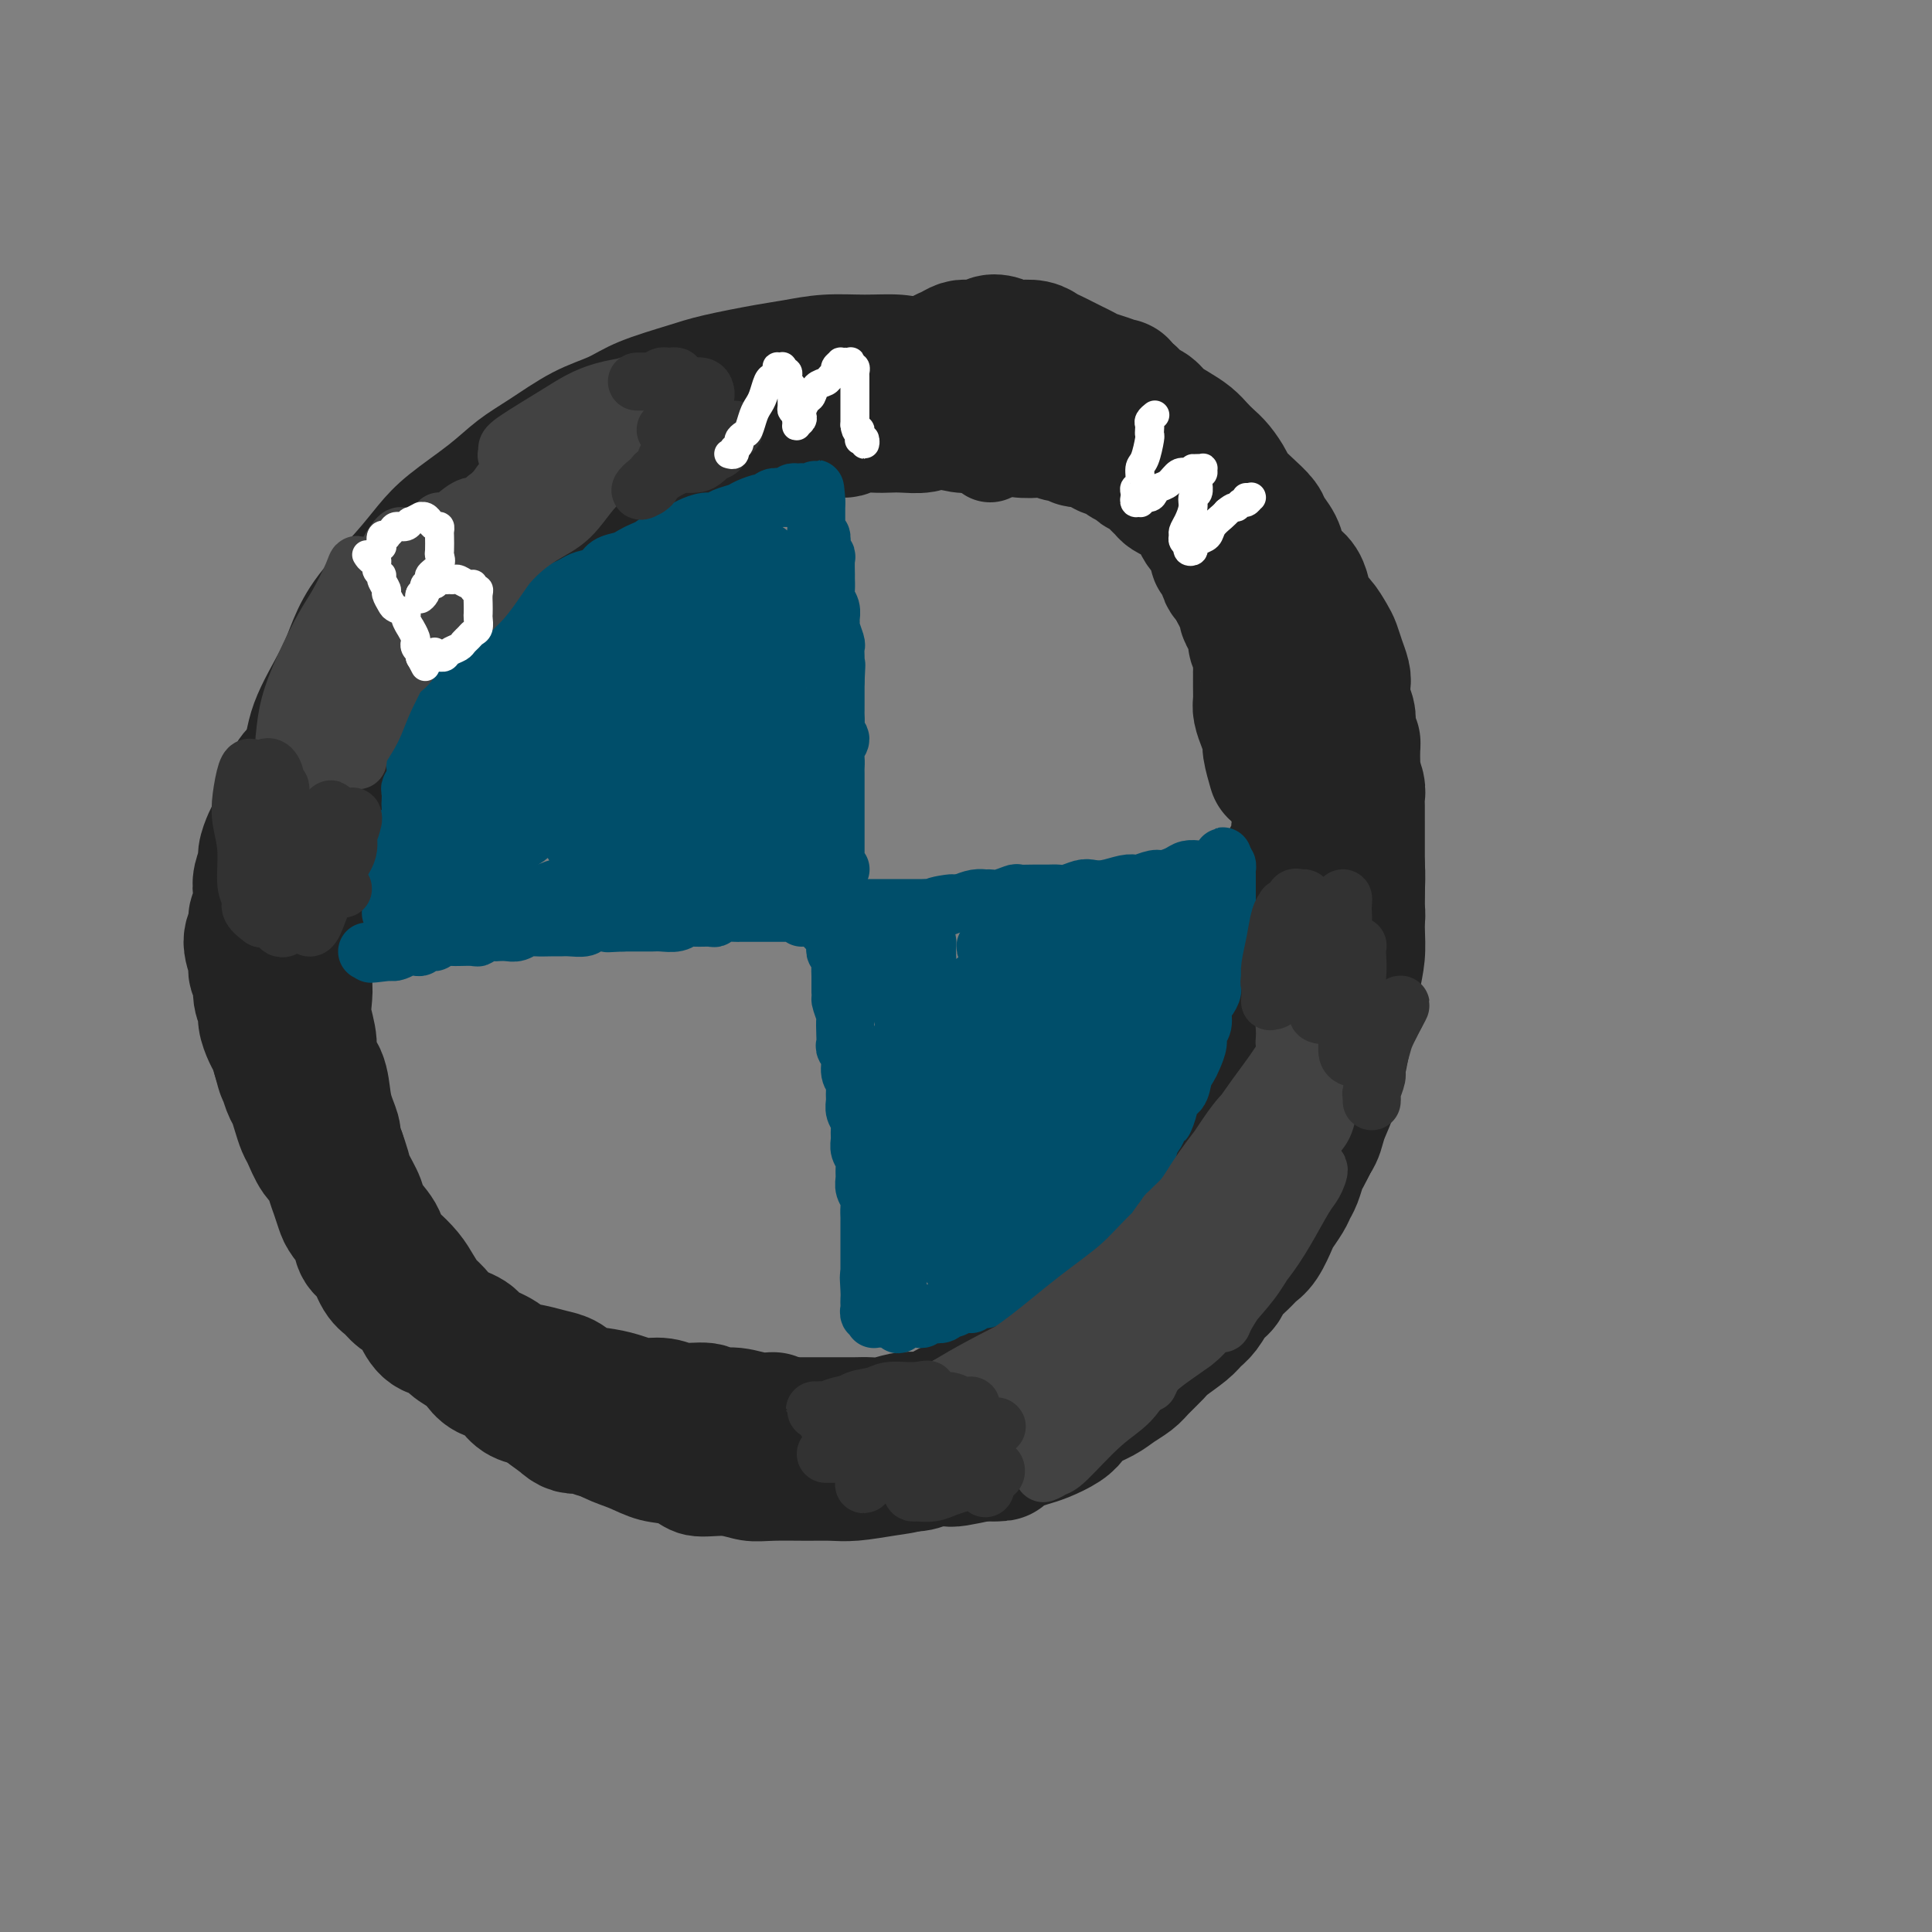 <svg viewBox='0 0 400 400' version='1.1' xmlns='http://www.w3.org/2000/svg' xmlns:xlink='http://www.w3.org/1999/xlink'><rect x="0" y="0" width="400" height="400" fill="#808080" stroke="none"/><g fill='none' stroke='rgb(35,35,35)' stroke-width='20' stroke-linecap='round' stroke-linejoin='round'><path d='M205,94c-0.659,-0.869 -1.318,-1.738 -2,-2c-0.682,-0.262 -1.389,0.084 -2,0c-0.611,-0.084 -1.128,-0.597 -2,-1c-0.872,-0.403 -2.098,-0.696 -3,-1c-0.902,-0.304 -1.478,-0.617 -2,-1c-0.522,-0.383 -0.989,-0.834 -2,-1c-1.011,-0.166 -2.566,-0.045 -4,0c-1.434,0.045 -2.748,0.015 -4,0c-1.252,-0.015 -2.441,-0.014 -4,0c-1.559,0.014 -3.487,0.041 -5,0c-1.513,-0.041 -2.611,-0.151 -4,0c-1.389,0.151 -3.067,0.564 -5,1c-1.933,0.436 -4.119,0.894 -6,1c-1.881,0.106 -3.456,-0.141 -5,0c-1.544,0.141 -3.055,0.671 -5,1c-1.945,0.329 -4.322,0.459 -6,1c-1.678,0.541 -2.657,1.495 -4,2c-1.343,0.505 -3.052,0.561 -5,1c-1.948,0.439 -4.137,1.262 -6,2c-1.863,0.738 -3.400,1.392 -5,2c-1.600,0.608 -3.263,1.169 -5,2c-1.737,0.831 -3.550,1.930 -5,3c-1.450,1.070 -2.539,2.111 -4,3c-1.461,0.889 -3.294,1.626 -5,3c-1.706,1.374 -3.285,3.385 -5,5c-1.715,1.615 -3.568,2.836 -5,4c-1.432,1.164 -2.445,2.273 -4,4c-1.555,1.727 -3.654,4.071 -5,6c-1.346,1.929 -1.939,3.442 -3,5c-1.061,1.558 -2.589,3.159 -4,5c-1.411,1.841 -2.706,3.920 -4,6'/><path d='M75,145c-5.148,6.169 -3.017,4.093 -3,5c0.017,0.907 -2.080,4.798 -3,7c-0.920,2.202 -0.662,2.713 -1,4c-0.338,1.287 -1.270,3.348 -2,5c-0.730,1.652 -1.257,2.894 -2,5c-0.743,2.106 -1.701,5.076 -2,7c-0.299,1.924 0.063,2.802 0,5c-0.063,2.198 -0.549,5.714 -1,8c-0.451,2.286 -0.868,3.340 -1,5c-0.132,1.660 0.020,3.925 0,6c-0.020,2.075 -0.212,3.961 0,6c0.212,2.039 0.828,4.231 1,6c0.172,1.769 -0.101,3.117 0,5c0.101,1.883 0.575,4.303 1,6c0.425,1.697 0.799,2.672 1,4c0.201,1.328 0.228,3.009 1,5c0.772,1.991 2.290,4.293 3,6c0.710,1.707 0.612,2.819 1,4c0.388,1.181 1.262,2.429 2,4c0.738,1.571 1.341,3.463 2,5c0.659,1.537 1.372,2.717 2,4c0.628,1.283 1.169,2.668 2,4c0.831,1.332 1.953,2.610 3,4c1.047,1.390 2.020,2.893 3,4c0.980,1.107 1.965,1.820 3,3c1.035,1.180 2.118,2.829 3,4c0.882,1.171 1.562,1.863 3,3c1.438,1.137 3.633,2.717 5,4c1.367,1.283 1.907,2.268 3,3c1.093,0.732 2.741,1.209 4,2c1.259,0.791 2.130,1.895 3,3'/><path d='M106,291c5.785,5.143 5.246,3.002 6,3c0.754,-0.002 2.801,2.136 4,3c1.199,0.864 1.549,0.454 3,1c1.451,0.546 4.003,2.049 6,3c1.997,0.951 3.440,1.350 5,2c1.560,0.650 3.239,1.551 5,2c1.761,0.449 3.605,0.446 5,1c1.395,0.554 2.340,1.665 4,2c1.660,0.335 4.036,-0.107 6,0c1.964,0.107 3.516,0.761 5,1c1.484,0.239 2.899,0.061 5,0c2.101,-0.061 4.888,-0.004 7,0c2.112,0.004 3.551,-0.043 5,0c1.449,0.043 2.909,0.177 5,0c2.091,-0.177 4.813,-0.667 7,-1c2.187,-0.333 3.839,-0.511 5,-1c1.161,-0.489 1.832,-1.288 4,-2c2.168,-0.712 5.832,-1.335 8,-2c2.168,-0.665 2.838,-1.372 4,-2c1.162,-0.628 2.814,-1.176 5,-2c2.186,-0.824 4.904,-1.923 7,-3c2.096,-1.077 3.570,-2.131 5,-3c1.430,-0.869 2.816,-1.554 5,-3c2.184,-1.446 5.167,-3.653 7,-5c1.833,-1.347 2.516,-1.834 4,-3c1.484,-1.166 3.769,-3.011 6,-5c2.231,-1.989 4.407,-4.121 6,-6c1.593,-1.879 2.602,-3.504 4,-5c1.398,-1.496 3.184,-2.864 5,-5c1.816,-2.136 3.662,-5.039 5,-7c1.338,-1.961 2.169,-2.981 3,-4'/><path d='M267,250c5.794,-6.763 3.780,-6.170 4,-7c0.220,-0.830 2.675,-3.081 4,-5c1.325,-1.919 1.521,-3.504 2,-5c0.479,-1.496 1.241,-2.902 2,-5c0.759,-2.098 1.513,-4.888 2,-7c0.487,-2.112 0.705,-3.546 1,-5c0.295,-1.454 0.667,-2.930 1,-5c0.333,-2.070 0.626,-4.736 1,-7c0.374,-2.264 0.829,-4.127 1,-6c0.171,-1.873 0.057,-3.756 0,-6c-0.057,-2.244 -0.057,-4.849 0,-7c0.057,-2.151 0.171,-3.849 0,-6c-0.171,-2.151 -0.627,-4.755 -1,-7c-0.373,-2.245 -0.663,-4.132 -1,-6c-0.337,-1.868 -0.722,-3.717 -1,-6c-0.278,-2.283 -0.448,-5.001 -1,-7c-0.552,-1.999 -1.486,-3.278 -2,-5c-0.514,-1.722 -0.606,-3.888 -1,-6c-0.394,-2.112 -1.088,-4.172 -2,-6c-0.912,-1.828 -2.041,-3.424 -3,-5c-0.959,-1.576 -1.748,-3.131 -3,-5c-1.252,-1.869 -2.967,-4.050 -4,-6c-1.033,-1.950 -1.384,-3.667 -2,-5c-0.616,-1.333 -1.496,-2.280 -3,-4c-1.504,-1.720 -3.631,-4.213 -5,-6c-1.369,-1.787 -1.981,-2.870 -3,-4c-1.019,-1.130 -2.444,-2.308 -4,-4c-1.556,-1.692 -3.242,-3.897 -5,-5c-1.758,-1.103 -3.589,-1.105 -5,-2c-1.411,-0.895 -2.403,-2.684 -4,-4c-1.597,-1.316 -3.798,-2.158 -6,-3'/><path d='M229,83c-3.261,-1.975 -3.914,-2.413 -5,-3c-1.086,-0.587 -2.604,-1.323 -5,-2c-2.396,-0.677 -5.671,-1.296 -8,-2c-2.329,-0.704 -3.712,-1.495 -5,-2c-1.288,-0.505 -2.481,-0.725 -5,-1c-2.519,-0.275 -6.364,-0.606 -9,-1c-2.636,-0.394 -4.061,-0.849 -6,-1c-1.939,-0.151 -4.391,0.004 -7,0c-2.609,-0.004 -5.376,-0.168 -8,0c-2.624,0.168 -5.107,0.667 -7,1c-1.893,0.333 -3.197,0.501 -6,1c-2.803,0.499 -7.107,1.328 -10,2c-2.893,0.672 -4.376,1.187 -7,2c-2.624,0.813 -6.388,1.924 -9,3c-2.612,1.076 -4.071,2.116 -6,3c-1.929,0.884 -4.329,1.611 -7,3c-2.671,1.389 -5.613,3.441 -8,5c-2.387,1.559 -4.218,2.626 -6,4c-1.782,1.374 -3.516,3.054 -6,5c-2.484,1.946 -5.719,4.157 -8,6c-2.281,1.843 -3.609,3.317 -5,5c-1.391,1.683 -2.845,3.574 -5,6c-2.155,2.426 -5.010,5.389 -7,8c-1.990,2.611 -3.115,4.872 -4,7c-0.885,2.128 -1.530,4.123 -3,7c-1.470,2.877 -3.765,6.637 -5,10c-1.235,3.363 -1.409,6.328 -2,9c-0.591,2.672 -1.597,5.049 -2,6c-0.403,0.951 -0.201,0.475 0,0'/></g>
<g fill='none' stroke='rgb(35,35,35)' stroke-width='28' stroke-linecap='round' stroke-linejoin='round'><path d='M150,80c0.122,-0.000 0.244,-0.001 0,0c-0.244,0.001 -0.853,0.003 -1,0c-0.147,-0.003 0.168,-0.012 0,0c-0.168,0.012 -0.821,0.043 -1,0c-0.179,-0.043 0.115,-0.162 0,0c-0.115,0.162 -0.638,0.605 -1,1c-0.362,0.395 -0.562,0.743 -1,1c-0.438,0.257 -1.115,0.422 -2,1c-0.885,0.578 -1.979,1.569 -3,2c-1.021,0.431 -1.971,0.304 -3,1c-1.029,0.696 -2.138,2.217 -3,3c-0.862,0.783 -1.478,0.830 -2,1c-0.522,0.170 -0.949,0.463 -2,1c-1.051,0.537 -2.727,1.316 -4,2c-1.273,0.684 -2.143,1.271 -3,2c-0.857,0.729 -1.703,1.599 -3,2c-1.297,0.401 -3.047,0.335 -4,1c-0.953,0.665 -1.108,2.063 -2,3c-0.892,0.937 -2.520,1.413 -4,2c-1.480,0.587 -2.813,1.284 -4,2c-1.187,0.716 -2.228,1.451 -3,2c-0.772,0.549 -1.274,0.913 -2,2c-0.726,1.087 -1.675,2.895 -3,4c-1.325,1.105 -3.026,1.505 -4,2c-0.974,0.495 -1.222,1.085 -2,2c-0.778,0.915 -2.085,2.156 -3,3c-0.915,0.844 -1.438,1.292 -2,2c-0.562,0.708 -1.165,1.676 -2,3c-0.835,1.324 -1.904,3.004 -3,4c-1.096,0.996 -2.218,1.307 -3,2c-0.782,0.693 -1.223,1.770 -2,3c-0.777,1.230 -1.888,2.615 -3,4'/><path d='M75,138c-4.620,5.186 -1.671,2.653 -1,2c0.671,-0.653 -0.936,0.576 -2,2c-1.064,1.424 -1.584,3.042 -2,4c-0.416,0.958 -0.726,1.254 -1,2c-0.274,0.746 -0.511,1.942 -1,3c-0.489,1.058 -1.232,1.978 -2,3c-0.768,1.022 -1.563,2.144 -2,3c-0.437,0.856 -0.516,1.444 -1,2c-0.484,0.556 -1.372,1.080 -2,2c-0.628,0.920 -0.994,2.237 -1,3c-0.006,0.763 0.348,0.971 0,2c-0.348,1.029 -1.399,2.880 -2,4c-0.601,1.120 -0.753,1.510 -1,2c-0.247,0.490 -0.588,1.078 -1,2c-0.412,0.922 -0.894,2.176 -1,3c-0.106,0.824 0.164,1.218 0,2c-0.164,0.782 -0.760,1.952 -1,3c-0.240,1.048 -0.122,1.973 0,3c0.122,1.027 0.247,2.155 0,3c-0.247,0.845 -0.866,1.406 -1,2c-0.134,0.594 0.217,1.222 0,2c-0.217,0.778 -1.001,1.706 -1,3c0.001,1.294 0.789,2.956 1,4c0.211,1.044 -0.154,1.472 0,2c0.154,0.528 0.829,1.157 1,2c0.171,0.843 -0.161,1.902 0,3c0.161,1.098 0.817,2.236 1,3c0.183,0.764 -0.106,1.153 0,2c0.106,0.847 0.605,2.151 1,3c0.395,0.849 0.684,1.243 1,2c0.316,0.757 0.658,1.879 1,3'/><path d='M58,219c1.107,4.233 0.874,2.815 1,3c0.126,0.185 0.610,1.973 1,3c0.390,1.027 0.685,1.294 1,2c0.315,0.706 0.652,1.851 1,3c0.348,1.149 0.709,2.303 1,3c0.291,0.697 0.512,0.938 1,2c0.488,1.062 1.244,2.946 2,4c0.756,1.054 1.511,1.279 2,2c0.489,0.721 0.712,1.939 1,3c0.288,1.061 0.640,1.965 1,3c0.360,1.035 0.729,2.201 1,3c0.271,0.799 0.442,1.233 1,2c0.558,0.767 1.501,1.868 2,3c0.499,1.132 0.555,2.295 1,3c0.445,0.705 1.279,0.952 2,2c0.721,1.048 1.330,2.898 2,4c0.670,1.102 1.400,1.455 2,2c0.600,0.545 1.071,1.283 2,2c0.929,0.717 2.317,1.413 3,2c0.683,0.587 0.662,1.063 1,2c0.338,0.937 1.035,2.334 2,3c0.965,0.666 2.197,0.602 3,1c0.803,0.398 1.177,1.258 2,2c0.823,0.742 2.093,1.367 3,2c0.907,0.633 1.449,1.273 2,2c0.551,0.727 1.109,1.542 2,2c0.891,0.458 2.114,0.559 3,1c0.886,0.441 1.433,1.221 2,2c0.567,0.779 1.153,1.556 2,2c0.847,0.444 1.956,0.555 3,1c1.044,0.445 2.022,1.222 3,2'/><path d='M114,292c5.790,4.433 2.766,1.516 2,1c-0.766,-0.516 0.725,1.369 2,2c1.275,0.631 2.333,0.010 3,0c0.667,-0.010 0.944,0.593 2,1c1.056,0.407 2.891,0.617 4,1c1.109,0.383 1.493,0.939 2,1c0.507,0.061 1.135,-0.372 2,0c0.865,0.372 1.965,1.549 3,2c1.035,0.451 2.006,0.177 3,0c0.994,-0.177 2.013,-0.257 3,0c0.987,0.257 1.943,0.853 3,1c1.057,0.147 2.215,-0.153 3,0c0.785,0.153 1.197,0.759 2,1c0.803,0.241 1.997,0.117 3,0c1.003,-0.117 1.814,-0.227 3,0c1.186,0.227 2.747,0.792 4,1c1.253,0.208 2.197,0.061 3,0c0.803,-0.061 1.463,-0.034 2,0c0.537,0.034 0.949,0.076 2,0c1.051,-0.076 2.741,-0.269 4,0c1.259,0.269 2.087,1.000 3,1c0.913,-0.000 1.910,-0.732 3,-1c1.090,-0.268 2.273,-0.071 3,0c0.727,0.071 0.998,0.015 2,0c1.002,-0.015 2.734,0.010 4,0c1.266,-0.010 2.066,-0.054 3,0c0.934,0.054 2.002,0.208 3,0c0.998,-0.208 1.927,-0.777 3,-1c1.073,-0.223 2.289,-0.098 3,0c0.711,0.098 0.917,0.171 2,0c1.083,-0.171 3.041,-0.585 5,-1'/><path d='M203,301c7.331,-0.261 3.159,0.085 2,0c-1.159,-0.085 0.694,-0.603 2,-1c1.306,-0.397 2.065,-0.673 3,-1c0.935,-0.327 2.044,-0.707 3,-1c0.956,-0.293 1.757,-0.501 3,-1c1.243,-0.499 2.926,-1.288 4,-2c1.074,-0.712 1.538,-1.346 2,-2c0.462,-0.654 0.924,-1.329 2,-2c1.076,-0.671 2.768,-1.339 4,-2c1.232,-0.661 2.005,-1.317 3,-2c0.995,-0.683 2.214,-1.394 3,-2c0.786,-0.606 1.141,-1.107 2,-2c0.859,-0.893 2.222,-2.178 3,-3c0.778,-0.822 0.970,-1.183 2,-2c1.030,-0.817 2.896,-2.092 4,-3c1.104,-0.908 1.446,-1.450 2,-2c0.554,-0.550 1.321,-1.110 2,-2c0.679,-0.890 1.270,-2.112 2,-3c0.730,-0.888 1.599,-1.443 2,-2c0.401,-0.557 0.335,-1.116 1,-2c0.665,-0.884 2.061,-2.095 3,-3c0.939,-0.905 1.421,-1.506 2,-2c0.579,-0.494 1.254,-0.881 2,-2c0.746,-1.119 1.562,-2.970 2,-4c0.438,-1.030 0.499,-1.238 1,-2c0.501,-0.762 1.444,-2.077 2,-3c0.556,-0.923 0.726,-1.455 1,-2c0.274,-0.545 0.651,-1.105 1,-2c0.349,-0.895 0.671,-2.126 1,-3c0.329,-0.874 0.665,-1.393 1,-2c0.335,-0.607 0.667,-1.304 1,-2'/><path d='M271,237c1.726,-3.691 1.041,-2.919 1,-3c-0.041,-0.081 0.562,-1.016 1,-2c0.438,-0.984 0.710,-2.015 1,-3c0.290,-0.985 0.598,-1.922 1,-3c0.402,-1.078 0.896,-2.298 1,-3c0.104,-0.702 -0.183,-0.888 0,-2c0.183,-1.112 0.838,-3.150 1,-4c0.162,-0.850 -0.167,-0.510 0,-1c0.167,-0.490 0.830,-1.808 1,-3c0.170,-1.192 -0.151,-2.258 0,-3c0.151,-0.742 0.776,-1.160 1,-2c0.224,-0.840 0.046,-2.100 0,-3c-0.046,-0.900 0.039,-1.438 0,-2c-0.039,-0.562 -0.203,-1.148 0,-2c0.203,-0.852 0.772,-1.970 1,-3c0.228,-1.030 0.114,-1.970 0,-3c-0.114,-1.030 -0.227,-2.148 0,-3c0.227,-0.852 0.793,-1.438 1,-2c0.207,-0.562 0.056,-1.099 0,-2c-0.056,-0.901 -0.015,-2.166 0,-3c0.015,-0.834 0.004,-1.239 0,-2c-0.004,-0.761 -0.001,-1.880 0,-3c0.001,-1.120 0.000,-2.243 0,-3c-0.000,-0.757 -0.000,-1.148 0,-2c0.000,-0.852 0.001,-2.167 0,-3c-0.001,-0.833 -0.004,-1.186 0,-2c0.004,-0.814 0.015,-2.091 0,-3c-0.015,-0.909 -0.056,-1.450 0,-2c0.056,-0.550 0.207,-1.110 0,-2c-0.207,-0.890 -0.774,-2.112 -1,-3c-0.226,-0.888 -0.113,-1.444 0,-2'/><path d='M280,158c0.060,-6.712 0.208,-3.492 0,-3c-0.208,0.492 -0.774,-1.745 -1,-3c-0.226,-1.255 -0.112,-1.529 0,-2c0.112,-0.471 0.223,-1.140 0,-2c-0.223,-0.860 -0.781,-1.911 -1,-3c-0.219,-1.089 -0.099,-2.216 0,-3c0.099,-0.784 0.179,-1.225 0,-2c-0.179,-0.775 -0.615,-1.883 -1,-3c-0.385,-1.117 -0.719,-2.241 -1,-3c-0.281,-0.759 -0.508,-1.152 -1,-2c-0.492,-0.848 -1.248,-2.152 -2,-3c-0.752,-0.848 -1.501,-1.241 -2,-2c-0.499,-0.759 -0.748,-1.882 -1,-3c-0.252,-1.118 -0.505,-2.229 -1,-3c-0.495,-0.771 -1.230,-1.203 -2,-2c-0.770,-0.797 -1.574,-1.959 -2,-3c-0.426,-1.041 -0.475,-1.959 -1,-3c-0.525,-1.041 -1.526,-2.203 -2,-3c-0.474,-0.797 -0.420,-1.228 -1,-2c-0.580,-0.772 -1.793,-1.883 -3,-3c-1.207,-1.117 -2.406,-2.239 -3,-3c-0.594,-0.761 -0.581,-1.163 -1,-2c-0.419,-0.837 -1.270,-2.111 -2,-3c-0.730,-0.889 -1.340,-1.393 -2,-2c-0.660,-0.607 -1.370,-1.318 -2,-2c-0.630,-0.682 -1.180,-1.334 -2,-2c-0.820,-0.666 -1.910,-1.347 -3,-2c-1.090,-0.653 -2.179,-1.278 -3,-2c-0.821,-0.722 -1.375,-1.541 -2,-2c-0.625,-0.459 -1.321,-0.560 -2,-1c-0.679,-0.440 -1.339,-1.220 -2,-2'/><path d='M234,82c-3.097,-2.726 -1.841,-2.040 -2,-2c-0.159,0.040 -1.733,-0.567 -3,-1c-1.267,-0.433 -2.226,-0.694 -3,-1c-0.774,-0.306 -1.362,-0.659 -2,-1c-0.638,-0.341 -1.325,-0.669 -2,-1c-0.675,-0.331 -1.339,-0.663 -2,-1c-0.661,-0.337 -1.318,-0.678 -2,-1c-0.682,-0.322 -1.390,-0.626 -2,-1c-0.610,-0.374 -1.123,-0.819 -2,-1c-0.877,-0.181 -2.117,-0.097 -3,0c-0.883,0.097 -1.409,0.208 -2,0c-0.591,-0.208 -1.246,-0.736 -2,-1c-0.754,-0.264 -1.605,-0.264 -2,0c-0.395,0.264 -0.333,0.791 -1,1c-0.667,0.209 -2.062,0.098 -3,0c-0.938,-0.098 -1.417,-0.185 -2,0c-0.583,0.185 -1.269,0.641 -2,1c-0.731,0.359 -1.506,0.622 -2,1c-0.494,0.378 -0.707,0.872 -1,1c-0.293,0.128 -0.667,-0.109 -1,0c-0.333,0.109 -0.626,0.564 -1,1c-0.374,0.436 -0.828,0.853 -1,1c-0.172,0.147 -0.061,0.026 0,0c0.061,-0.026 0.072,0.045 0,0c-0.072,-0.045 -0.227,-0.204 0,0c0.227,0.204 0.834,0.773 1,1c0.166,0.227 -0.110,0.113 0,0c0.110,-0.113 0.607,-0.226 1,0c0.393,0.226 0.683,0.792 1,1c0.317,0.208 0.662,0.060 1,0c0.338,-0.060 0.669,-0.030 1,0'/><path d='M196,79c1.130,0.249 1.455,-0.129 2,0c0.545,0.129 1.310,0.766 2,1c0.690,0.234 1.306,0.067 2,0c0.694,-0.067 1.466,-0.033 2,0c0.534,0.033 0.829,0.065 1,0c0.171,-0.065 0.220,-0.228 1,0c0.780,0.228 2.293,0.849 3,1c0.707,0.151 0.608,-0.166 1,0c0.392,0.166 1.275,0.814 2,1c0.725,0.186 1.294,-0.090 2,0c0.706,0.090 1.550,0.545 2,1c0.450,0.455 0.505,0.909 1,1c0.495,0.091 1.428,-0.183 2,0c0.572,0.183 0.782,0.822 1,1c0.218,0.178 0.444,-0.106 1,0c0.556,0.106 1.444,0.602 2,1c0.556,0.398 0.782,0.698 1,1c0.218,0.302 0.430,0.607 1,1c0.570,0.393 1.500,0.875 2,1c0.500,0.125 0.571,-0.106 1,0c0.429,0.106 1.215,0.549 2,1c0.785,0.451 1.568,0.908 2,1c0.432,0.092 0.514,-0.183 1,0c0.486,0.183 1.377,0.822 2,1c0.623,0.178 0.979,-0.107 1,0c0.021,0.107 -0.293,0.605 0,1c0.293,0.395 1.195,0.686 2,1c0.805,0.314 1.515,0.651 2,1c0.485,0.349 0.746,0.709 1,1c0.254,0.291 0.501,0.512 1,1c0.499,0.488 1.249,1.244 2,2'/><path d='M244,99c4.045,2.515 1.657,1.303 1,1c-0.657,-0.303 0.415,0.304 1,1c0.585,0.696 0.681,1.482 1,2c0.319,0.518 0.860,0.769 1,1c0.140,0.231 -0.121,0.442 0,1c0.121,0.558 0.625,1.462 1,2c0.375,0.538 0.622,0.711 1,1c0.378,0.289 0.889,0.694 1,1c0.111,0.306 -0.178,0.514 0,1c0.178,0.486 0.821,1.251 1,2c0.179,0.749 -0.108,1.482 0,2c0.108,0.518 0.610,0.819 1,1c0.390,0.181 0.667,0.240 1,1c0.333,0.760 0.723,2.221 1,3c0.277,0.779 0.440,0.875 1,1c0.560,0.125 1.516,0.278 2,1c0.484,0.722 0.497,2.014 1,3c0.503,0.986 1.497,1.668 2,2c0.503,0.332 0.516,0.315 1,1c0.484,0.685 1.439,2.070 2,3c0.561,0.930 0.728,1.403 1,2c0.272,0.597 0.650,1.318 1,2c0.350,0.682 0.672,1.324 1,2c0.328,0.676 0.661,1.388 1,2c0.339,0.612 0.683,1.126 1,2c0.317,0.874 0.607,2.107 1,3c0.393,0.893 0.890,1.447 1,2c0.110,0.553 -0.166,1.107 0,2c0.166,0.893 0.776,2.125 1,3c0.224,0.875 0.064,1.393 0,2c-0.064,0.607 -0.032,1.304 0,2'/><path d='M272,154c1.220,4.539 0.272,3.885 0,4c-0.272,0.115 0.134,0.997 0,2c-0.134,1.003 -0.807,2.126 -1,3c-0.193,0.874 0.094,1.498 0,2c-0.094,0.502 -0.569,0.882 -1,2c-0.431,1.118 -0.818,2.974 -1,4c-0.182,1.026 -0.158,1.221 0,2c0.158,0.779 0.450,2.141 0,3c-0.450,0.859 -1.641,1.214 -2,2c-0.359,0.786 0.114,2.005 0,3c-0.114,0.995 -0.815,1.768 -1,3c-0.185,1.232 0.147,2.924 0,4c-0.147,1.076 -0.772,1.537 -1,2c-0.228,0.463 -0.060,0.927 0,2c0.060,1.073 0.012,2.756 0,4c-0.012,1.244 0.010,2.050 0,3c-0.010,0.950 -0.054,2.043 0,3c0.054,0.957 0.207,1.779 0,3c-0.207,1.221 -0.773,2.843 -1,4c-0.227,1.157 -0.116,1.850 0,3c0.116,1.150 0.238,2.759 0,4c-0.238,1.241 -0.837,2.116 -1,3c-0.163,0.884 0.111,1.776 0,3c-0.111,1.224 -0.606,2.778 -1,4c-0.394,1.222 -0.686,2.111 -1,3c-0.314,0.889 -0.650,1.779 -1,3c-0.350,1.221 -0.712,2.775 -1,4c-0.288,1.225 -0.500,2.122 -1,3c-0.500,0.878 -1.289,1.736 -2,3c-0.711,1.264 -1.346,2.932 -2,4c-0.654,1.068 -1.327,1.534 -2,2'/><path d='M252,248c-1.774,4.785 -0.709,3.746 -1,4c-0.291,0.254 -1.937,1.801 -3,3c-1.063,1.199 -1.544,2.049 -2,3c-0.456,0.951 -0.887,2.003 -2,3c-1.113,0.997 -2.907,1.939 -4,3c-1.093,1.061 -1.484,2.241 -2,3c-0.516,0.759 -1.157,1.095 -2,2c-0.843,0.905 -1.887,2.378 -3,3c-1.113,0.622 -2.294,0.394 -3,1c-0.706,0.606 -0.937,2.045 -2,3c-1.063,0.955 -2.958,1.426 -4,2c-1.042,0.574 -1.231,1.252 -2,2c-0.769,0.748 -2.116,1.566 -3,2c-0.884,0.434 -1.303,0.483 -2,1c-0.697,0.517 -1.670,1.500 -3,2c-1.330,0.500 -3.017,0.515 -4,1c-0.983,0.485 -1.264,1.438 -2,2c-0.736,0.562 -1.929,0.732 -3,1c-1.071,0.268 -2.019,0.632 -3,1c-0.981,0.368 -1.994,0.739 -3,1c-1.006,0.261 -2.005,0.414 -3,1c-0.995,0.586 -1.984,1.607 -3,2c-1.016,0.393 -2.057,0.158 -3,0c-0.943,-0.158 -1.787,-0.238 -3,0c-1.213,0.238 -2.793,0.796 -4,1c-1.207,0.204 -2.040,0.055 -3,0c-0.960,-0.055 -2.047,-0.015 -3,0c-0.953,0.015 -1.771,0.004 -3,0c-1.229,-0.004 -2.869,-0.001 -4,0c-1.131,0.001 -1.752,0.000 -3,0c-1.248,-0.000 -3.124,-0.000 -5,0'/><path d='M162,295c-5.132,-0.089 -2.460,-0.813 -2,-1c0.460,-0.187 -1.290,0.161 -3,0c-1.710,-0.161 -3.381,-0.832 -5,-1c-1.619,-0.168 -3.188,0.166 -4,0c-0.812,-0.166 -0.867,-0.832 -2,-1c-1.133,-0.168 -3.344,0.162 -5,0c-1.656,-0.162 -2.758,-0.816 -4,-1c-1.242,-0.184 -2.625,0.102 -4,0c-1.375,-0.102 -2.741,-0.590 -4,-1c-1.259,-0.410 -2.412,-0.740 -4,-1c-1.588,-0.260 -3.612,-0.450 -5,-1c-1.388,-0.550 -2.141,-1.460 -3,-2c-0.859,-0.540 -1.824,-0.711 -3,-1c-1.176,-0.289 -2.564,-0.697 -4,-1c-1.436,-0.303 -2.919,-0.503 -4,-1c-1.081,-0.497 -1.760,-1.292 -3,-2c-1.240,-0.708 -3.042,-1.330 -4,-2c-0.958,-0.670 -1.072,-1.390 -2,-2c-0.928,-0.610 -2.670,-1.111 -4,-2c-1.330,-0.889 -2.246,-2.167 -3,-3c-0.754,-0.833 -1.344,-1.220 -2,-2c-0.656,-0.780 -1.378,-1.954 -2,-3c-0.622,-1.046 -1.144,-1.964 -2,-3c-0.856,-1.036 -2.045,-2.191 -3,-3c-0.955,-0.809 -1.674,-1.273 -2,-2c-0.326,-0.727 -0.258,-1.717 -1,-3c-0.742,-1.283 -2.293,-2.860 -3,-4c-0.707,-1.140 -0.571,-1.842 -1,-3c-0.429,-1.158 -1.423,-2.773 -2,-4c-0.577,-1.227 -0.736,-2.065 -1,-3c-0.264,-0.935 -0.632,-1.968 -1,-3'/><path d='M70,239c-1.572,-3.864 -1.004,-3.523 -1,-4c0.004,-0.477 -0.558,-1.771 -1,-3c-0.442,-1.229 -0.763,-2.394 -1,-4c-0.237,-1.606 -0.389,-3.654 -1,-5c-0.611,-1.346 -1.679,-1.990 -2,-3c-0.321,-1.010 0.106,-2.388 0,-4c-0.106,-1.612 -0.746,-3.460 -1,-5c-0.254,-1.540 -0.122,-2.773 0,-4c0.122,-1.227 0.232,-2.450 0,-4c-0.232,-1.550 -0.808,-3.428 -1,-5c-0.192,-1.572 0.000,-2.840 0,-4c-0.000,-1.160 -0.193,-2.214 0,-4c0.193,-1.786 0.772,-4.305 1,-6c0.228,-1.695 0.106,-2.568 0,-4c-0.106,-1.432 -0.197,-3.425 0,-5c0.197,-1.575 0.682,-2.731 1,-4c0.318,-1.269 0.470,-2.649 1,-4c0.530,-1.351 1.438,-2.672 2,-4c0.562,-1.328 0.779,-2.661 1,-4c0.221,-1.339 0.447,-2.683 1,-4c0.553,-1.317 1.431,-2.607 2,-4c0.569,-1.393 0.827,-2.889 1,-4c0.173,-1.111 0.261,-1.837 1,-3c0.739,-1.163 2.128,-2.763 3,-4c0.872,-1.237 1.228,-2.111 2,-3c0.772,-0.889 1.960,-1.792 3,-3c1.040,-1.208 1.933,-2.722 3,-4c1.067,-1.278 2.306,-2.322 3,-3c0.694,-0.678 0.841,-0.990 2,-2c1.159,-1.010 3.331,-2.717 5,-4c1.669,-1.283 2.834,-2.141 4,-3'/><path d='M98,118c4.357,-4.336 2.748,-2.177 3,-2c0.252,0.177 2.363,-1.629 4,-3c1.637,-1.371 2.799,-2.306 4,-3c1.201,-0.694 2.440,-1.145 4,-2c1.560,-0.855 3.442,-2.112 5,-3c1.558,-0.888 2.792,-1.408 4,-2c1.208,-0.592 2.389,-1.258 4,-2c1.611,-0.742 3.653,-1.561 5,-2c1.347,-0.439 2.000,-0.499 3,-1c1.000,-0.501 2.346,-1.445 4,-2c1.654,-0.555 3.615,-0.722 5,-1c1.385,-0.278 2.194,-0.666 3,-1c0.806,-0.334 1.609,-0.616 3,-1c1.391,-0.384 3.371,-0.872 5,-1c1.629,-0.128 2.908,0.105 4,0c1.092,-0.105 1.998,-0.549 3,-1c1.002,-0.451 2.101,-0.909 3,-1c0.899,-0.091 1.598,0.186 3,0c1.402,-0.186 3.505,-0.834 5,-1c1.495,-0.166 2.380,0.152 3,0c0.620,-0.152 0.974,-0.772 2,-1c1.026,-0.228 2.722,-0.065 4,0c1.278,0.065 2.136,0.030 3,0c0.864,-0.030 1.732,-0.057 3,0c1.268,0.057 2.934,0.197 4,0c1.066,-0.197 1.531,-0.732 2,-1c0.469,-0.268 0.943,-0.268 2,0c1.057,0.268 2.696,0.804 4,1c1.304,0.196 2.274,0.053 3,0c0.726,-0.053 1.207,-0.015 2,0c0.793,0.015 1.896,0.008 3,0'/><path d='M207,88c5.805,-0.214 2.819,-0.249 2,0c-0.819,0.249 0.530,0.784 2,1c1.470,0.216 3.062,0.114 4,0c0.938,-0.114 1.223,-0.242 2,0c0.777,0.242 2.048,0.852 3,1c0.952,0.148 1.587,-0.168 2,0c0.413,0.168 0.605,0.818 1,1c0.395,0.182 0.994,-0.106 2,0c1.006,0.106 2.420,0.606 3,1c0.580,0.394 0.325,0.683 1,1c0.675,0.317 2.279,0.663 3,1c0.721,0.337 0.559,0.667 1,1c0.441,0.333 1.484,0.670 2,1c0.516,0.330 0.505,0.652 1,1c0.495,0.348 1.497,0.723 2,1c0.503,0.277 0.506,0.456 1,1c0.494,0.544 1.480,1.455 2,2c0.520,0.545 0.573,0.726 1,1c0.427,0.274 1.228,0.640 2,1c0.772,0.360 1.516,0.713 2,1c0.484,0.287 0.707,0.509 1,1c0.293,0.491 0.657,1.252 1,2c0.343,0.748 0.665,1.482 1,2c0.335,0.518 0.681,0.819 1,1c0.319,0.181 0.610,0.241 1,1c0.390,0.759 0.878,2.216 1,3c0.122,0.784 -0.122,0.895 0,1c0.122,0.105 0.610,0.203 1,1c0.390,0.797 0.682,2.291 1,3c0.318,0.709 0.662,0.631 1,1c0.338,0.369 0.669,1.184 1,2'/><path d='M256,122c1.555,2.972 0.943,1.903 1,2c0.057,0.097 0.785,1.359 1,2c0.215,0.641 -0.082,0.660 0,1c0.082,0.340 0.544,1.002 1,2c0.456,0.998 0.907,2.332 1,3c0.093,0.668 -0.171,0.671 0,1c0.171,0.329 0.778,0.984 1,2c0.222,1.016 0.059,2.393 0,3c-0.059,0.607 -0.013,0.444 0,1c0.013,0.556 -0.007,1.830 0,3c0.007,1.170 0.039,2.236 0,3c-0.039,0.764 -0.150,1.225 0,2c0.150,0.775 0.562,1.865 1,3c0.438,1.135 0.901,2.314 1,3c0.099,0.686 -0.166,0.877 0,2c0.166,1.123 0.762,3.178 1,4c0.238,0.822 0.119,0.411 0,0'/></g>
<g fill='none' stroke='rgb(0,78,106)' stroke-width='12' stroke-linecap='round' stroke-linejoin='round'><path d='M85,188c0.415,-0.002 0.830,-0.004 1,0c0.170,0.004 0.094,0.014 0,0c-0.094,-0.014 -0.208,-0.053 0,0c0.208,0.053 0.736,0.196 1,0c0.264,-0.196 0.263,-0.732 0,-1c-0.263,-0.268 -0.788,-0.268 -1,0c-0.212,0.268 -0.113,0.804 0,1c0.113,0.196 0.238,0.051 0,0c-0.238,-0.051 -0.838,-0.010 -1,0c-0.162,0.010 0.115,-0.011 0,0c-0.115,0.011 -0.623,0.056 -1,0c-0.377,-0.056 -0.623,-0.211 -1,0c-0.377,0.211 -0.887,0.789 -1,1c-0.113,0.211 0.170,0.057 0,0c-0.170,-0.057 -0.791,-0.015 -1,0c-0.209,0.015 -0.004,0.004 0,0c0.004,-0.004 -0.191,-0.001 0,0c0.191,0.001 0.769,0.000 1,0c0.231,-0.000 0.116,-0.000 0,0'/><path d='M82,189c-0.059,0.216 1.294,0.255 2,0c0.706,-0.255 0.766,-0.804 1,-1c0.234,-0.196 0.643,-0.037 1,0c0.357,0.037 0.662,-0.046 1,0c0.338,0.046 0.708,0.222 1,0c0.292,-0.222 0.505,-0.843 1,-1c0.495,-0.157 1.274,0.150 2,0c0.726,-0.150 1.401,-0.758 2,-1c0.599,-0.242 1.123,-0.117 2,0c0.877,0.117 2.108,0.228 3,0c0.892,-0.228 1.446,-0.793 2,-1c0.554,-0.207 1.110,-0.054 2,0c0.890,0.054 2.116,0.011 3,0c0.884,-0.011 1.426,0.011 2,0c0.574,-0.011 1.179,-0.054 2,0c0.821,0.054 1.858,0.207 3,0c1.142,-0.207 2.389,-0.774 3,-1c0.611,-0.226 0.586,-0.112 1,0c0.414,0.112 1.266,0.222 2,0c0.734,-0.222 1.351,-0.778 2,-1c0.649,-0.222 1.329,-0.112 2,0c0.671,0.112 1.332,0.226 2,0c0.668,-0.226 1.343,-0.792 2,-1c0.657,-0.208 1.297,-0.060 2,0c0.703,0.060 1.470,0.031 2,0c0.530,-0.031 0.824,-0.064 1,0c0.176,0.064 0.233,0.223 1,0c0.767,-0.223 2.245,-0.829 3,-1c0.755,-0.171 0.787,0.094 1,0c0.213,-0.094 0.606,-0.547 1,-1'/><path d='M137,180c9.137,-1.388 4.481,-0.358 3,0c-1.481,0.358 0.214,0.043 1,0c0.786,-0.043 0.662,0.185 1,0c0.338,-0.185 1.137,-0.781 2,-1c0.863,-0.219 1.788,-0.059 2,0c0.212,0.059 -0.290,0.016 0,0c0.290,-0.016 1.373,-0.004 2,0c0.627,0.004 0.797,0.001 1,0c0.203,-0.001 0.439,-0.001 1,0c0.561,0.001 1.446,0.001 2,0c0.554,-0.001 0.778,-0.004 1,0c0.222,0.004 0.441,0.014 1,0c0.559,-0.014 1.459,-0.053 2,0c0.541,0.053 0.723,0.196 1,0c0.277,-0.196 0.648,-0.732 1,-1c0.352,-0.268 0.686,-0.268 1,0c0.314,0.268 0.609,0.804 1,1c0.391,0.196 0.878,0.052 1,0c0.122,-0.052 -0.121,-0.014 0,0c0.121,0.014 0.606,0.003 1,0c0.394,-0.003 0.697,0.003 1,0c0.303,-0.003 0.606,-0.015 1,0c0.394,0.015 0.879,0.057 1,0c0.121,-0.057 -0.121,-0.211 0,0c0.121,0.211 0.605,0.789 1,1c0.395,0.211 0.702,0.057 1,0c0.298,-0.057 0.588,-0.015 1,0c0.412,0.015 0.945,0.004 1,0c0.055,-0.004 -0.370,-0.001 0,0c0.370,0.001 1.534,0.000 2,0c0.466,-0.000 0.233,-0.000 0,0'/><path d='M171,180c5.482,-0.016 2.187,-0.056 1,0c-1.187,0.056 -0.265,0.207 0,0c0.265,-0.207 -0.125,-0.773 0,-1c0.125,-0.227 0.766,-0.116 1,0c0.234,0.116 0.063,0.237 0,0c-0.063,-0.237 -0.017,-0.832 0,-1c0.017,-0.168 0.005,0.092 0,0c-0.005,-0.092 -0.001,-0.534 0,-1c0.001,-0.466 0.000,-0.955 0,-1c-0.000,-0.045 -0.000,0.354 0,0c0.000,-0.354 0.000,-1.460 0,-2c-0.000,-0.540 -0.000,-0.514 0,-1c0.000,-0.486 0.000,-1.482 0,-2c-0.000,-0.518 -0.000,-0.556 0,-1c0.000,-0.444 0.000,-1.292 0,-2c-0.000,-0.708 -0.000,-1.274 0,-2c0.000,-0.726 0.000,-1.612 0,-2c-0.000,-0.388 -0.001,-0.278 0,-1c0.001,-0.722 0.005,-2.277 0,-3c-0.005,-0.723 -0.019,-0.613 0,-1c0.019,-0.387 0.072,-1.272 0,-2c-0.072,-0.728 -0.268,-1.298 0,-2c0.268,-0.702 1.000,-1.536 1,-2c0.000,-0.464 -0.732,-0.558 -1,-1c-0.268,-0.442 -0.072,-1.231 0,-2c0.072,-0.769 0.019,-1.518 0,-2c-0.019,-0.482 -0.005,-0.695 0,-1c0.005,-0.305 0.001,-0.700 0,-1c-0.001,-0.300 -0.000,-0.504 0,-1c0.000,-0.496 0.000,-1.285 0,-2c-0.000,-0.715 -0.000,-1.358 0,-2'/><path d='M173,141c0.310,-6.163 0.084,-2.069 0,-1c-0.084,1.069 -0.026,-0.887 0,-2c0.026,-1.113 0.021,-1.384 0,-2c-0.021,-0.616 -0.059,-1.579 0,-2c0.059,-0.421 0.213,-0.301 0,-1c-0.213,-0.699 -0.793,-2.218 -1,-3c-0.207,-0.782 -0.041,-0.828 0,-1c0.041,-0.172 -0.041,-0.470 0,-1c0.041,-0.530 0.207,-1.292 0,-2c-0.207,-0.708 -0.788,-1.363 -1,-2c-0.212,-0.637 -0.056,-1.256 0,-2c0.056,-0.744 0.011,-1.614 0,-2c-0.011,-0.386 0.011,-0.287 0,-1c-0.011,-0.713 -0.054,-2.237 0,-3c0.054,-0.763 0.207,-0.764 0,-1c-0.207,-0.236 -0.773,-0.708 -1,-1c-0.227,-0.292 -0.113,-0.403 0,-1c0.113,-0.597 0.227,-1.679 0,-2c-0.227,-0.321 -0.793,0.120 -1,0c-0.207,-0.120 -0.056,-0.802 0,-1c0.056,-0.198 0.015,0.086 0,0c-0.015,-0.086 -0.004,-0.544 0,-1c0.004,-0.456 0.001,-0.911 0,-1c-0.001,-0.089 -0.000,0.187 0,0c0.000,-0.187 0.000,-0.839 0,-1c-0.000,-0.161 -0.000,0.168 0,0c0.000,-0.168 0.000,-0.832 0,-1c-0.000,-0.168 -0.000,0.161 0,0c0.000,-0.161 0.000,-0.813 0,-1c-0.000,-0.187 -0.000,0.089 0,0c0.000,-0.089 0.000,-0.545 0,-1'/><path d='M169,104c-0.559,-5.663 0.044,-1.320 0,0c-0.044,1.320 -0.734,-0.382 -1,-1c-0.266,-0.618 -0.109,-0.152 0,0c0.109,0.152 0.170,-0.012 0,0c-0.170,0.012 -0.570,0.198 -1,0c-0.430,-0.198 -0.889,-0.781 -1,-1c-0.111,-0.219 0.126,-0.072 0,0c-0.126,0.072 -0.615,0.071 -1,0c-0.385,-0.071 -0.667,-0.211 -1,0c-0.333,0.211 -0.717,0.774 -1,1c-0.283,0.226 -0.464,0.116 -1,0c-0.536,-0.116 -1.427,-0.238 -2,0c-0.573,0.238 -0.829,0.837 -1,1c-0.171,0.163 -0.259,-0.110 -1,0c-0.741,0.110 -2.137,0.603 -3,1c-0.863,0.397 -1.194,0.698 -2,1c-0.806,0.302 -2.088,0.606 -3,1c-0.912,0.394 -1.454,0.878 -2,1c-0.546,0.122 -1.094,-0.118 -2,0c-0.906,0.118 -2.168,0.595 -3,1c-0.832,0.405 -1.234,0.738 -2,1c-0.766,0.262 -1.895,0.452 -3,1c-1.105,0.548 -2.187,1.455 -3,2c-0.813,0.545 -1.357,0.727 -2,1c-0.643,0.273 -1.383,0.636 -2,1c-0.617,0.364 -1.110,0.727 -2,1c-0.890,0.273 -2.177,0.455 -3,1c-0.823,0.545 -1.183,1.455 -2,2c-0.817,0.545 -2.091,0.727 -3,1c-0.909,0.273 -1.455,0.636 -2,1'/><path d='M119,121c-6.718,3.126 -3.012,1.939 -2,2c1.012,0.061 -0.669,1.368 -2,2c-1.331,0.632 -2.310,0.588 -3,1c-0.690,0.412 -1.091,1.279 -2,2c-0.909,0.721 -2.328,1.295 -3,2c-0.672,0.705 -0.599,1.539 -1,2c-0.401,0.461 -1.276,0.547 -2,1c-0.724,0.453 -1.296,1.272 -2,2c-0.704,0.728 -1.540,1.363 -2,2c-0.460,0.637 -0.543,1.274 -1,2c-0.457,0.726 -1.287,1.542 -2,2c-0.713,0.458 -1.308,0.559 -2,1c-0.692,0.441 -1.482,1.221 -2,2c-0.518,0.779 -0.765,1.557 -1,2c-0.235,0.443 -0.459,0.553 -1,1c-0.541,0.447 -1.398,1.232 -2,2c-0.602,0.768 -0.950,1.519 -1,2c-0.050,0.481 0.197,0.692 0,1c-0.197,0.308 -0.837,0.713 -1,1c-0.163,0.287 0.152,0.457 0,1c-0.152,0.543 -0.772,1.457 -1,2c-0.228,0.543 -0.065,0.713 0,1c0.065,0.287 0.031,0.692 0,1c-0.031,0.308 -0.061,0.520 0,1c0.061,0.480 0.212,1.227 0,2c-0.212,0.773 -0.788,1.572 -1,2c-0.212,0.428 -0.060,0.485 0,1c0.060,0.515 0.026,1.489 0,2c-0.026,0.511 -0.046,0.561 0,1c0.046,0.439 0.156,1.268 0,2c-0.156,0.732 -0.578,1.366 -1,2'/><path d='M84,171c-0.791,3.533 -0.268,1.364 0,1c0.268,-0.364 0.282,1.076 0,2c-0.282,0.924 -0.860,1.333 -1,2c-0.140,0.667 0.158,1.593 0,2c-0.158,0.407 -0.772,0.294 -1,1c-0.228,0.706 -0.072,2.231 0,3c0.072,0.769 0.058,0.781 0,1c-0.058,0.219 -0.160,0.646 0,1c0.160,0.354 0.581,0.634 1,1c0.419,0.366 0.834,0.819 1,1c0.166,0.181 0.083,0.091 0,0'/><path d='M171,192c-0.001,0.111 -0.001,0.222 0,0c0.001,-0.222 0.004,-0.777 0,-1c-0.004,-0.223 -0.015,-0.113 0,0c0.015,0.113 0.057,0.231 0,0c-0.057,-0.231 -0.211,-0.809 0,-1c0.211,-0.191 0.788,0.006 1,0c0.212,-0.006 0.061,-0.214 0,0c-0.061,0.214 -0.030,0.849 0,1c0.030,0.151 0.061,-0.181 0,0c-0.061,0.181 -0.212,0.874 0,1c0.212,0.126 0.788,-0.317 1,0c0.212,0.317 0.061,1.394 0,2c-0.061,0.606 -0.030,0.743 0,1c0.030,0.257 0.061,0.635 0,1c-0.061,0.365 -0.212,0.717 0,1c0.212,0.283 0.789,0.496 1,1c0.211,0.504 0.057,1.300 0,2c-0.057,0.700 -0.015,1.304 0,2c0.015,0.696 0.004,1.485 0,2c-0.004,0.515 -0.002,0.758 0,1'/><path d='M174,205c0.404,2.287 -0.088,1.506 0,2c0.088,0.494 0.754,2.264 1,3c0.246,0.736 0.070,0.437 0,1c-0.070,0.563 -0.034,1.989 0,3c0.034,1.011 0.065,1.608 0,2c-0.065,0.392 -0.228,0.580 0,1c0.228,0.420 0.846,1.071 1,2c0.154,0.929 -0.156,2.136 0,3c0.156,0.864 0.778,1.386 1,2c0.222,0.614 0.045,1.319 0,2c-0.045,0.681 0.041,1.337 0,2c-0.041,0.663 -0.208,1.332 0,2c0.208,0.668 0.792,1.334 1,2c0.208,0.666 0.042,1.333 0,2c-0.042,0.667 0.042,1.333 0,2c-0.042,0.667 -0.208,1.333 0,2c0.208,0.667 0.792,1.333 1,2c0.208,0.667 0.042,1.333 0,2c-0.042,0.667 0.041,1.334 0,2c-0.041,0.666 -0.207,1.329 0,2c0.207,0.671 0.788,1.349 1,2c0.212,0.651 0.057,1.276 0,2c-0.057,0.724 -0.015,1.545 0,2c0.015,0.455 0.004,0.542 0,1c-0.004,0.458 -0.001,1.288 0,2c0.001,0.712 0.000,1.308 0,2c-0.000,0.692 -0.000,1.481 0,2c0.000,0.519 0.000,0.768 0,1c-0.000,0.232 -0.000,0.447 0,1c0.000,0.553 0.000,1.444 0,2c-0.000,0.556 -0.000,0.778 0,1'/><path d='M180,264c0.928,9.260 0.249,2.911 0,1c-0.249,-1.911 -0.067,0.616 0,2c0.067,1.384 0.018,1.624 0,2c-0.018,0.376 -0.006,0.890 0,1c0.006,0.110 0.005,-0.182 0,0c-0.005,0.182 -0.015,0.837 0,1c0.015,0.163 0.056,-0.167 0,0c-0.056,0.167 -0.208,0.829 0,1c0.208,0.171 0.777,-0.150 1,0c0.223,0.150 0.098,0.772 0,1c-0.098,0.228 -0.171,0.061 0,0c0.171,-0.061 0.586,-0.016 1,0c0.414,0.016 0.828,0.005 1,0c0.172,-0.005 0.101,-0.002 0,0c-0.101,0.002 -0.233,0.004 0,0c0.233,-0.004 0.833,-0.014 1,0c0.167,0.014 -0.097,0.053 0,0c0.097,-0.053 0.556,-0.196 1,0c0.444,0.196 0.875,0.732 1,1c0.125,0.268 -0.054,0.268 0,0c0.054,-0.268 0.343,-0.803 1,-1c0.657,-0.197 1.682,-0.057 2,0c0.318,0.057 -0.070,0.029 0,0c0.070,-0.029 0.600,-0.059 1,0c0.400,0.059 0.671,0.208 1,0c0.329,-0.208 0.717,-0.773 1,-1c0.283,-0.227 0.460,-0.116 1,0c0.540,0.116 1.444,0.237 2,0c0.556,-0.237 0.765,-0.833 1,-1c0.235,-0.167 0.496,0.095 1,0c0.504,-0.095 1.252,-0.548 2,-1'/><path d='M199,270c3.125,-0.400 1.937,0.100 2,0c0.063,-0.100 1.378,-0.800 2,-1c0.622,-0.200 0.552,0.102 1,0c0.448,-0.102 1.415,-0.606 2,-1c0.585,-0.394 0.788,-0.678 1,-1c0.212,-0.322 0.431,-0.681 1,-1c0.569,-0.319 1.486,-0.596 2,-1c0.514,-0.404 0.623,-0.933 1,-1c0.377,-0.067 1.022,0.329 2,0c0.978,-0.329 2.290,-1.384 3,-2c0.710,-0.616 0.819,-0.794 1,-1c0.181,-0.206 0.433,-0.440 1,-1c0.567,-0.560 1.447,-1.445 2,-2c0.553,-0.555 0.777,-0.778 1,-1c0.223,-0.222 0.444,-0.441 1,-1c0.556,-0.559 1.447,-1.458 2,-2c0.553,-0.542 0.768,-0.725 1,-1c0.232,-0.275 0.482,-0.641 1,-1c0.518,-0.359 1.305,-0.713 2,-1c0.695,-0.287 1.299,-0.509 2,-1c0.701,-0.491 1.498,-1.252 2,-2c0.502,-0.748 0.708,-1.482 1,-2c0.292,-0.518 0.669,-0.820 1,-1c0.331,-0.180 0.614,-0.237 1,-1c0.386,-0.763 0.873,-2.232 1,-3c0.127,-0.768 -0.107,-0.835 0,-1c0.107,-0.165 0.553,-0.428 1,-1c0.447,-0.572 0.893,-1.452 1,-2c0.107,-0.548 -0.125,-0.763 0,-1c0.125,-0.237 0.607,-0.496 1,-1c0.393,-0.504 0.696,-1.252 1,-2'/><path d='M240,233c1.705,-2.705 0.968,-0.969 1,-1c0.032,-0.031 0.835,-1.829 1,-3c0.165,-1.171 -0.307,-1.716 0,-2c0.307,-0.284 1.393,-0.306 2,-1c0.607,-0.694 0.736,-2.059 1,-3c0.264,-0.941 0.663,-1.458 1,-2c0.337,-0.542 0.611,-1.107 1,-2c0.389,-0.893 0.891,-2.112 1,-3c0.109,-0.888 -0.177,-1.445 0,-2c0.177,-0.555 0.817,-1.107 1,-2c0.183,-0.893 -0.091,-2.127 0,-3c0.091,-0.873 0.546,-1.384 1,-2c0.454,-0.616 0.905,-1.338 1,-2c0.095,-0.662 -0.167,-1.266 0,-2c0.167,-0.734 0.762,-1.600 1,-2c0.238,-0.400 0.120,-0.333 0,-1c-0.120,-0.667 -0.242,-2.066 0,-3c0.242,-0.934 0.850,-1.401 1,-2c0.150,-0.599 -0.156,-1.330 0,-2c0.156,-0.670 0.774,-1.279 1,-2c0.226,-0.721 0.061,-1.554 0,-2c-0.061,-0.446 -0.016,-0.505 0,-1c0.016,-0.495 0.004,-1.428 0,-2c-0.004,-0.572 -0.001,-0.784 0,-1c0.001,-0.216 0.000,-0.435 0,-1c-0.000,-0.565 0.001,-1.476 0,-2c-0.001,-0.524 -0.003,-0.663 0,-1c0.003,-0.337 0.011,-0.874 0,-1c-0.011,-0.126 -0.041,0.158 0,0c0.041,-0.158 0.155,-0.760 0,-1c-0.155,-0.240 -0.577,-0.120 -1,0'/><path d='M253,179c0.220,-3.387 0.271,-0.855 0,0c-0.271,0.855 -0.864,0.033 -1,0c-0.136,-0.033 0.186,0.723 0,1c-0.186,0.277 -0.879,0.073 -1,0c-0.121,-0.073 0.331,-0.017 0,0c-0.331,0.017 -1.444,-0.005 -2,0c-0.556,0.005 -0.556,0.039 -1,0c-0.444,-0.039 -1.331,-0.150 -2,0c-0.669,0.150 -1.120,0.562 -2,1c-0.880,0.438 -2.187,0.901 -3,1c-0.813,0.099 -1.130,-0.166 -2,0c-0.870,0.166 -2.292,0.763 -3,1c-0.708,0.237 -0.702,0.115 -1,0c-0.298,-0.115 -0.898,-0.223 -2,0c-1.102,0.223 -2.704,0.778 -4,1c-1.296,0.222 -2.286,0.112 -3,0c-0.714,-0.112 -1.152,-0.226 -2,0c-0.848,0.226 -2.105,0.793 -3,1c-0.895,0.207 -1.428,0.054 -2,0c-0.572,-0.054 -1.182,-0.011 -2,0c-0.818,0.011 -1.844,-0.011 -3,0c-1.156,0.011 -2.442,0.056 -3,0c-0.558,-0.056 -0.389,-0.212 -1,0c-0.611,0.212 -2.001,0.792 -3,1c-0.999,0.208 -1.608,0.046 -2,0c-0.392,-0.046 -0.567,0.026 -1,0c-0.433,-0.026 -1.124,-0.150 -2,0c-0.876,0.150 -1.938,0.575 -3,1'/><path d='M199,187c-8.710,1.177 -3.485,0.119 -2,0c1.485,-0.119 -0.770,0.700 -2,1c-1.230,0.300 -1.436,0.080 -2,0c-0.564,-0.080 -1.488,-0.022 -2,0c-0.512,0.022 -0.612,0.006 -1,0c-0.388,-0.006 -1.063,-0.002 -2,0c-0.937,0.002 -2.135,0.000 -3,0c-0.865,-0.000 -1.398,-0.000 -2,0c-0.602,0.000 -1.275,0.000 -2,0c-0.725,-0.000 -1.503,-0.000 -2,0c-0.497,0.000 -0.711,0.000 -1,0c-0.289,-0.000 -0.651,-0.001 -1,0c-0.349,0.001 -0.686,0.004 -1,0c-0.314,-0.004 -0.606,-0.015 -1,0c-0.394,0.015 -0.889,0.056 -1,0c-0.111,-0.056 0.162,-0.207 0,0c-0.162,0.207 -0.761,0.774 -1,1c-0.239,0.226 -0.120,0.113 0,0'/><path d='M166,189c0.006,0.536 0.012,1.072 0,1c-0.012,-0.072 -0.041,-0.751 0,-1c0.041,-0.249 0.152,-0.067 0,0c-0.152,0.067 -0.565,0.018 -1,0c-0.435,-0.018 -0.890,-0.005 -1,0c-0.110,0.005 0.125,0.001 0,0c-0.125,-0.001 -0.611,-0.000 -1,0c-0.389,0.000 -0.680,0.000 -1,0c-0.320,-0.000 -0.667,-0.000 -1,0c-0.333,0.000 -0.651,0.000 -1,0c-0.349,-0.000 -0.728,-0.000 -1,0c-0.272,0.000 -0.438,0.000 -1,0c-0.562,-0.000 -1.520,-0.001 -2,0c-0.480,0.001 -0.482,0.004 -1,0c-0.518,-0.004 -1.551,-0.015 -2,0c-0.449,0.015 -0.312,0.057 -1,0c-0.688,-0.057 -2.201,-0.212 -3,0c-0.799,0.212 -0.884,0.793 -1,1c-0.116,0.207 -0.261,0.041 -1,0c-0.739,-0.041 -2.071,0.041 -3,0c-0.929,-0.041 -1.456,-0.207 -2,0c-0.544,0.207 -1.104,0.788 -2,1c-0.896,0.212 -2.127,0.057 -3,0c-0.873,-0.057 -1.389,-0.015 -2,0c-0.611,0.015 -1.318,0.004 -2,0c-0.682,-0.004 -1.338,-0.001 -2,0c-0.662,0.001 -1.331,0.001 -2,0'/><path d='M129,191c-6.243,0.326 -3.350,0.140 -3,0c0.350,-0.140 -1.845,-0.234 -3,0c-1.155,0.234 -1.272,0.795 -2,1c-0.728,0.205 -2.068,0.054 -3,0c-0.932,-0.054 -1.457,-0.011 -2,0c-0.543,0.011 -1.104,-0.011 -2,0c-0.896,0.011 -2.128,0.055 -3,0c-0.872,-0.055 -1.384,-0.211 -2,0c-0.616,0.211 -1.334,0.788 -2,1c-0.666,0.212 -1.278,0.061 -2,0c-0.722,-0.061 -1.553,-0.030 -2,0c-0.447,0.030 -0.508,0.061 -1,0c-0.492,-0.061 -1.413,-0.212 -2,0c-0.587,0.212 -0.840,0.789 -1,1c-0.160,0.211 -0.228,0.057 -1,0c-0.772,-0.057 -2.248,-0.016 -3,0c-0.752,0.016 -0.779,0.008 -1,0c-0.221,-0.008 -0.637,-0.016 -1,0c-0.363,0.016 -0.674,0.057 -1,0c-0.326,-0.057 -0.666,-0.212 -1,0c-0.334,0.212 -0.663,0.793 -1,1c-0.337,0.207 -0.682,0.041 -1,0c-0.318,-0.041 -0.610,0.041 -1,0c-0.390,-0.041 -0.879,-0.207 -1,0c-0.121,0.207 0.127,0.787 0,1c-0.127,0.213 -0.629,0.061 -1,0c-0.371,-0.061 -0.610,-0.030 -1,0c-0.390,0.030 -0.929,0.060 -1,0c-0.071,-0.060 0.327,-0.208 0,0c-0.327,0.208 -1.379,0.774 -2,1c-0.621,0.226 -0.810,0.113 -1,0'/><path d='M81,197c-7.665,0.928 -2.827,0.249 -1,0c1.827,-0.249 0.643,-0.067 0,0c-0.643,0.067 -0.747,0.018 -1,0c-0.253,-0.018 -0.656,-0.005 -1,0c-0.344,0.005 -0.628,0.001 -1,0c-0.372,-0.001 -0.831,-0.000 -1,0c-0.169,0.000 -0.048,0.000 0,0c0.048,-0.000 0.024,-0.000 0,0'/><path d='M185,197c0.113,-0.306 0.225,-0.612 0,-1c-0.225,-0.388 -0.789,-0.856 -1,-1c-0.211,-0.144 -0.069,0.038 0,0c0.069,-0.038 0.064,-0.295 0,0c-0.064,0.295 -0.187,1.144 0,2c0.187,0.856 0.684,1.721 1,3c0.316,1.279 0.452,2.973 1,6c0.548,3.027 1.509,7.388 2,11c0.491,3.612 0.514,6.475 1,9c0.486,2.525 1.435,4.712 2,8c0.565,3.288 0.744,7.676 1,10c0.256,2.324 0.588,2.585 1,3c0.412,0.415 0.906,0.986 1,1c0.094,0.014 -0.210,-0.528 0,-1c0.210,-0.472 0.933,-0.875 1,-2c0.067,-1.125 -0.522,-2.974 -1,-6c-0.478,-3.026 -0.845,-7.230 -1,-11c-0.155,-3.770 -0.097,-7.107 0,-9c0.097,-1.893 0.232,-2.342 0,-6c-0.232,-3.658 -0.832,-10.525 -1,-14c-0.168,-3.475 0.096,-3.557 0,-4c-0.096,-0.443 -0.552,-1.246 -1,-1c-0.448,0.246 -0.890,1.543 -1,3c-0.110,1.457 0.110,3.076 0,5c-0.110,1.924 -0.552,4.154 -1,8c-0.448,3.846 -0.904,9.308 -1,14c-0.096,4.692 0.167,8.613 0,12c-0.167,3.387 -0.763,6.239 -1,10c-0.237,3.761 -0.115,8.431 0,11c0.115,2.569 0.223,3.038 0,4c-0.223,0.962 -0.778,2.418 -1,3c-0.222,0.582 -0.111,0.291 0,0'/><path d='M186,264c-0.850,10.078 0.025,0.775 0,-5c-0.025,-5.775 -0.949,-8.020 -1,-11c-0.051,-2.980 0.772,-6.694 1,-10c0.228,-3.306 -0.138,-6.203 0,-10c0.138,-3.797 0.780,-8.495 1,-11c0.220,-2.505 0.017,-2.818 0,-3c-0.017,-0.182 0.153,-0.235 0,0c-0.153,0.235 -0.629,0.757 -1,2c-0.371,1.243 -0.637,3.209 -1,5c-0.363,1.791 -0.822,3.409 -1,7c-0.178,3.591 -0.074,9.155 0,13c0.074,3.845 0.117,5.969 0,8c-0.117,2.031 -0.392,3.967 0,6c0.392,2.033 1.453,4.161 2,5c0.547,0.839 0.579,0.389 1,0c0.421,-0.389 1.231,-0.715 2,-2c0.769,-1.285 1.498,-3.527 2,-6c0.502,-2.473 0.775,-5.177 1,-8c0.225,-2.823 0.400,-5.767 1,-9c0.600,-3.233 1.626,-6.757 2,-10c0.374,-3.243 0.098,-6.206 0,-8c-0.098,-1.794 -0.016,-2.418 0,-3c0.016,-0.582 -0.034,-1.120 0,-1c0.034,0.120 0.152,0.899 0,2c-0.152,1.101 -0.574,2.523 -1,6c-0.426,3.477 -0.857,9.009 -1,13c-0.143,3.991 0.003,6.439 0,9c-0.003,2.561 -0.156,5.233 0,8c0.156,2.767 0.619,5.630 1,7c0.381,1.370 0.680,1.249 1,1c0.320,-0.249 0.660,-0.624 1,-1'/><path d='M196,258c0.998,0.410 1.993,-2.064 3,-4c1.007,-1.936 2.026,-3.335 3,-6c0.974,-2.665 1.905,-6.596 3,-11c1.095,-4.404 2.355,-9.282 3,-12c0.645,-2.718 0.674,-3.277 1,-5c0.326,-1.723 0.948,-4.611 1,-6c0.052,-1.389 -0.466,-1.278 -1,-1c-0.534,0.278 -1.084,0.722 -2,2c-0.916,1.278 -2.197,3.388 -3,6c-0.803,2.612 -1.128,5.724 -2,9c-0.872,3.276 -2.290,6.715 -3,11c-0.710,4.285 -0.710,9.415 -1,13c-0.290,3.585 -0.868,5.626 -1,7c-0.132,1.374 0.183,2.082 1,2c0.817,-0.082 2.136,-0.953 3,-2c0.864,-1.047 1.273,-2.272 2,-4c0.727,-1.728 1.770,-3.961 3,-7c1.230,-3.039 2.645,-6.884 4,-10c1.355,-3.116 2.649,-5.503 4,-8c1.351,-2.497 2.760,-5.103 4,-8c1.240,-2.897 2.311,-6.085 3,-8c0.689,-1.915 0.996,-2.559 1,-3c0.004,-0.441 -0.296,-0.681 -1,0c-0.704,0.681 -1.814,2.284 -3,4c-1.186,1.716 -2.449,3.546 -4,6c-1.551,2.454 -3.391,5.533 -5,9c-1.609,3.467 -2.986,7.321 -4,10c-1.014,2.679 -1.663,4.182 -2,6c-0.337,1.818 -0.360,3.951 0,5c0.360,1.049 1.103,1.014 2,1c0.897,-0.014 1.949,-0.007 3,0'/><path d='M208,254c1.236,-0.249 1.827,-1.371 4,-4c2.173,-2.629 5.928,-6.763 8,-10c2.072,-3.237 2.462,-5.576 4,-9c1.538,-3.424 4.225,-7.932 6,-11c1.775,-3.068 2.640,-4.696 3,-6c0.360,-1.304 0.217,-2.284 0,-3c-0.217,-0.716 -0.508,-1.168 -2,-1c-1.492,0.168 -4.186,0.954 -6,2c-1.814,1.046 -2.750,2.350 -5,5c-2.250,2.650 -5.816,6.646 -8,10c-2.184,3.354 -2.986,6.066 -4,9c-1.014,2.934 -2.239,6.091 -3,9c-0.761,2.909 -1.058,5.571 -1,7c0.058,1.429 0.472,1.625 1,2c0.528,0.375 1.169,0.928 3,0c1.831,-0.928 4.854,-3.338 7,-6c2.146,-2.662 3.417,-5.577 5,-8c1.583,-2.423 3.477,-4.356 6,-8c2.523,-3.644 5.675,-9.001 8,-13c2.325,-3.999 3.822,-6.639 5,-9c1.178,-2.361 2.038,-4.441 3,-6c0.962,-1.559 2.026,-2.595 2,-3c-0.026,-0.405 -1.140,-0.178 -2,0c-0.860,0.178 -1.464,0.306 -3,2c-1.536,1.694 -4.005,4.953 -6,8c-1.995,3.047 -3.516,5.881 -5,9c-1.484,3.119 -2.931,6.524 -4,10c-1.069,3.476 -1.761,7.025 -2,9c-0.239,1.975 -0.026,2.378 0,3c0.026,0.622 -0.135,1.463 1,1c1.135,-0.463 3.568,-2.232 6,-4'/><path d='M229,239c2.086,-1.597 3.801,-4.090 5,-6c1.199,-1.910 1.881,-3.237 3,-6c1.119,-2.763 2.675,-6.961 4,-10c1.325,-3.039 2.420,-4.917 3,-7c0.580,-2.083 0.644,-4.371 0,-6c-0.644,-1.629 -1.995,-2.600 -3,-3c-1.005,-0.400 -1.664,-0.229 -3,1c-1.336,1.229 -3.350,3.514 -5,6c-1.650,2.486 -2.937,5.171 -4,8c-1.063,2.829 -1.900,5.803 -3,9c-1.100,3.197 -2.461,6.618 -3,9c-0.539,2.382 -0.256,3.727 0,5c0.256,1.273 0.484,2.475 1,3c0.516,0.525 1.321,0.374 2,0c0.679,-0.374 1.231,-0.971 2,-2c0.769,-1.029 1.754,-2.491 3,-5c1.246,-2.509 2.752,-6.066 4,-9c1.248,-2.934 2.239,-5.244 3,-8c0.761,-2.756 1.291,-5.956 2,-9c0.709,-3.044 1.598,-5.932 2,-8c0.402,-2.068 0.319,-3.317 0,-4c-0.319,-0.683 -0.872,-0.802 -2,-1c-1.128,-0.198 -2.829,-0.476 -4,0c-1.171,0.476 -1.811,1.707 -3,3c-1.189,1.293 -2.926,2.650 -5,5c-2.074,2.350 -4.486,5.693 -6,8c-1.514,2.307 -2.129,3.577 -3,5c-0.871,1.423 -1.996,3.000 -2,4c-0.004,1.000 1.114,1.423 2,1c0.886,-0.423 1.539,-1.692 3,-3c1.461,-1.308 3.731,-2.654 6,-4'/><path d='M228,215c3.191,-2.230 5.668,-4.805 7,-7c1.332,-2.195 1.519,-4.008 2,-5c0.481,-0.992 1.256,-1.162 1,-2c-0.256,-0.838 -1.542,-2.345 -3,-3c-1.458,-0.655 -3.089,-0.458 -5,0c-1.911,0.458 -4.101,1.177 -7,2c-2.899,0.823 -6.506,1.750 -9,3c-2.494,1.250 -3.876,2.822 -6,4c-2.124,1.178 -4.992,1.961 -7,3c-2.008,1.039 -3.158,2.335 -4,3c-0.842,0.665 -1.377,0.698 -1,1c0.377,0.302 1.664,0.871 3,1c1.336,0.129 2.719,-0.184 4,-1c1.281,-0.816 2.460,-2.134 5,-4c2.540,-1.866 6.441,-4.278 9,-6c2.559,-1.722 3.775,-2.752 5,-4c1.225,-1.248 2.460,-2.713 4,-4c1.540,-1.287 3.384,-2.396 4,-3c0.616,-0.604 0.003,-0.703 0,-1c-0.003,-0.297 0.604,-0.793 0,-1c-0.604,-0.207 -2.420,-0.126 -4,0c-1.580,0.126 -2.926,0.298 -4,1c-1.074,0.702 -1.876,1.933 -4,3c-2.124,1.067 -5.568,1.970 -8,3c-2.432,1.030 -3.851,2.187 -5,3c-1.149,0.813 -2.029,1.281 -3,2c-0.971,0.719 -2.034,1.687 -2,2c0.034,0.313 1.164,-0.030 2,0c0.836,0.030 1.379,0.431 3,0c1.621,-0.431 4.320,-1.695 7,-3c2.680,-1.305 5.340,-2.653 8,-4'/><path d='M220,198c3.686,-1.613 2.899,-2.145 4,-3c1.101,-0.855 4.088,-2.034 6,-3c1.912,-0.966 2.747,-1.721 3,-2c0.253,-0.279 -0.076,-0.083 -1,0c-0.924,0.083 -2.442,0.053 -4,0c-1.558,-0.053 -3.154,-0.130 -5,0c-1.846,0.130 -3.940,0.465 -6,1c-2.060,0.535 -4.084,1.268 -6,2c-1.916,0.732 -3.722,1.461 -5,2c-1.278,0.539 -2.026,0.887 -2,1c0.026,0.113 0.827,-0.008 1,0c0.173,0.008 -0.281,0.146 0,0c0.281,-0.146 1.299,-0.574 3,-1c1.701,-0.426 4.086,-0.848 6,-1c1.914,-0.152 3.357,-0.033 5,0c1.643,0.033 3.488,-0.018 5,0c1.512,0.018 2.693,0.107 4,0c1.307,-0.107 2.740,-0.410 4,-1c1.260,-0.590 2.348,-1.467 3,-2c0.652,-0.533 0.869,-0.721 1,-1c0.131,-0.279 0.178,-0.647 0,-1c-0.178,-0.353 -0.581,-0.690 -1,-1c-0.419,-0.310 -0.856,-0.592 -2,-1c-1.144,-0.408 -2.996,-0.941 -5,-1c-2.004,-0.059 -4.161,0.355 -6,1c-1.839,0.645 -3.359,1.520 -5,2c-1.641,0.480 -3.404,0.565 -5,1c-1.596,0.435 -3.026,1.220 -4,2c-0.974,0.780 -1.493,1.556 -2,2c-0.507,0.444 -1.002,0.555 -1,1c0.002,0.445 0.501,1.222 1,2'/><path d='M206,197c-1.018,1.293 -0.561,1.027 0,1c0.561,-0.027 1.228,0.185 2,0c0.772,-0.185 1.649,-0.767 2,-1c0.351,-0.233 0.175,-0.116 0,0'/><path d='M126,138c1.158,-1.548 2.317,-3.097 3,-4c0.683,-0.903 0.891,-1.162 1,-2c0.109,-0.838 0.120,-2.256 0,-3c-0.120,-0.744 -0.370,-0.815 -1,-1c-0.630,-0.185 -1.641,-0.484 -3,0c-1.359,0.484 -3.068,1.749 -5,3c-1.932,1.251 -4.089,2.486 -6,4c-1.911,1.514 -3.577,3.305 -6,6c-2.423,2.695 -5.604,6.294 -8,9c-2.396,2.706 -4.006,4.519 -6,7c-1.994,2.481 -4.371,5.629 -6,8c-1.629,2.371 -2.511,3.963 -3,5c-0.489,1.037 -0.587,1.518 -1,2c-0.413,0.482 -1.142,0.966 -1,1c0.142,0.034 1.154,-0.382 2,-1c0.846,-0.618 1.525,-1.437 3,-3c1.475,-1.563 3.747,-3.868 6,-6c2.253,-2.132 4.487,-4.090 6,-6c1.513,-1.910 2.303,-3.772 4,-6c1.697,-2.228 4.299,-4.822 6,-7c1.701,-2.178 2.499,-3.939 3,-5c0.501,-1.061 0.705,-1.424 1,-2c0.295,-0.576 0.680,-1.367 0,-1c-0.680,0.367 -2.425,1.893 -4,3c-1.575,1.107 -2.979,1.795 -5,4c-2.021,2.205 -4.658,5.928 -7,9c-2.342,3.072 -4.387,5.495 -6,8c-1.613,2.505 -2.793,5.094 -4,8c-1.207,2.906 -2.440,6.128 -3,8c-0.560,1.872 -0.446,2.392 0,3c0.446,0.608 1.223,1.304 2,2'/><path d='M88,181c0.505,1.726 2.266,-0.458 4,-2c1.734,-1.542 3.440,-2.440 5,-4c1.560,-1.560 2.975,-3.781 5,-7c2.025,-3.219 4.660,-7.437 7,-11c2.340,-3.563 4.386,-6.470 6,-9c1.614,-2.530 2.798,-4.681 4,-7c1.202,-2.319 2.422,-4.806 3,-6c0.578,-1.194 0.513,-1.095 0,-1c-0.513,0.095 -1.475,0.185 -3,2c-1.525,1.815 -3.614,5.353 -6,8c-2.386,2.647 -5.071,4.402 -7,7c-1.929,2.598 -3.104,6.039 -5,10c-1.896,3.961 -4.512,8.444 -6,11c-1.488,2.556 -1.846,3.187 -2,4c-0.154,0.813 -0.103,1.809 1,2c1.103,0.191 3.258,-0.425 5,-1c1.742,-0.575 3.071,-1.111 5,-3c1.929,-1.889 4.458,-5.131 7,-8c2.542,-2.869 5.098,-5.364 7,-8c1.902,-2.636 3.150,-5.413 5,-8c1.850,-2.587 4.303,-4.984 6,-7c1.697,-2.016 2.639,-3.651 3,-5c0.361,-1.349 0.140,-2.411 -1,-2c-1.140,0.411 -3.198,2.293 -5,4c-1.802,1.707 -3.348,3.237 -5,5c-1.652,1.763 -3.408,3.760 -6,7c-2.592,3.240 -6.018,7.725 -8,11c-1.982,3.275 -2.521,5.342 -3,7c-0.479,1.658 -0.898,2.908 -1,4c-0.102,1.092 0.114,2.026 1,2c0.886,-0.026 2.443,-1.013 4,-2'/><path d='M108,174c1.500,-0.568 2.748,-1.989 5,-5c2.252,-3.011 5.506,-7.611 8,-11c2.494,-3.389 4.227,-5.566 6,-8c1.773,-2.434 3.586,-5.125 5,-8c1.414,-2.875 2.428,-5.934 3,-8c0.572,-2.066 0.702,-3.140 1,-4c0.298,-0.860 0.764,-1.506 0,-1c-0.764,0.506 -2.758,2.163 -4,4c-1.242,1.837 -1.732,3.853 -3,6c-1.268,2.147 -3.315,4.425 -5,8c-1.685,3.575 -3.007,8.446 -4,12c-0.993,3.554 -1.658,5.792 -2,8c-0.342,2.208 -0.361,4.388 0,6c0.361,1.612 1.102,2.658 2,3c0.898,0.342 1.951,-0.019 3,-1c1.049,-0.981 2.092,-2.583 4,-6c1.908,-3.417 4.680,-8.651 7,-13c2.320,-4.349 4.187,-7.813 6,-11c1.813,-3.187 3.570,-6.096 5,-10c1.430,-3.904 2.532,-8.801 3,-12c0.468,-3.199 0.304,-4.699 0,-6c-0.304,-1.301 -0.746,-2.405 -2,-2c-1.254,0.405 -3.319,2.317 -5,4c-1.681,1.683 -2.976,3.136 -5,7c-2.024,3.864 -4.775,10.138 -7,15c-2.225,4.862 -3.923,8.310 -5,12c-1.077,3.690 -1.532,7.621 -2,10c-0.468,2.379 -0.950,3.205 -1,4c-0.050,0.795 0.333,1.560 1,2c0.667,0.440 1.619,0.554 3,-1c1.381,-1.554 3.190,-4.777 5,-8'/><path d='M130,160c1.446,-2.422 2.560,-4.475 4,-7c1.440,-2.525 3.206,-5.520 5,-9c1.794,-3.480 3.618,-7.443 5,-11c1.382,-3.557 2.324,-6.707 3,-9c0.676,-2.293 1.086,-3.730 1,-5c-0.086,-1.270 -0.667,-2.373 -1,-2c-0.333,0.373 -0.417,2.222 -1,4c-0.583,1.778 -1.663,3.484 -3,7c-1.337,3.516 -2.930,8.840 -4,13c-1.070,4.160 -1.617,7.154 -2,10c-0.383,2.846 -0.601,5.544 0,8c0.601,2.456 2.020,4.672 3,6c0.980,1.328 1.522,1.769 2,2c0.478,0.231 0.891,0.252 2,-1c1.109,-1.252 2.914,-3.775 4,-6c1.086,-2.225 1.454,-4.151 2,-7c0.546,-2.849 1.269,-6.622 2,-10c0.731,-3.378 1.470,-6.362 2,-9c0.530,-2.638 0.851,-4.930 1,-7c0.149,-2.070 0.124,-3.916 0,-5c-0.124,-1.084 -0.349,-1.404 -1,-1c-0.651,0.404 -1.729,1.533 -3,4c-1.271,2.467 -2.733,6.271 -4,10c-1.267,3.729 -2.337,7.382 -3,11c-0.663,3.618 -0.918,7.202 -1,11c-0.082,3.798 0.008,7.811 0,10c-0.008,2.189 -0.113,2.553 0,3c0.113,0.447 0.443,0.975 1,1c0.557,0.025 1.342,-0.455 2,-2c0.658,-1.545 1.188,-4.156 2,-7c0.812,-2.844 1.906,-5.922 3,-9'/><path d='M151,153c1.819,-4.937 2.367,-8.781 3,-12c0.633,-3.219 1.352,-5.814 2,-8c0.648,-2.186 1.224,-3.965 1,-6c-0.224,-2.035 -1.247,-4.326 -2,-5c-0.753,-0.674 -1.236,0.271 -2,1c-0.764,0.729 -1.808,1.243 -3,3c-1.192,1.757 -2.532,4.757 -4,8c-1.468,3.243 -3.064,6.728 -5,10c-1.936,3.272 -4.211,6.332 -6,10c-1.789,3.668 -3.091,7.945 -4,11c-0.909,3.055 -1.425,4.888 -2,6c-0.575,1.112 -1.208,1.504 -1,2c0.208,0.496 1.257,1.096 2,1c0.743,-0.096 1.180,-0.889 2,-2c0.820,-1.111 2.021,-2.541 4,-5c1.979,-2.459 4.734,-5.947 7,-9c2.266,-3.053 4.042,-5.672 5,-8c0.958,-2.328 1.099,-4.365 2,-7c0.901,-2.635 2.562,-5.867 3,-8c0.438,-2.133 -0.348,-3.165 -1,-4c-0.652,-0.835 -1.170,-1.471 -2,-1c-0.830,0.471 -1.971,2.050 -3,4c-1.029,1.950 -1.946,4.270 -3,8c-1.054,3.730 -2.244,8.870 -3,13c-0.756,4.130 -1.079,7.250 -1,10c0.079,2.750 0.558,5.130 1,7c0.442,1.870 0.845,3.230 2,4c1.155,0.770 3.062,0.949 4,1c0.938,0.051 0.906,-0.025 2,-2c1.094,-1.975 3.312,-5.850 5,-9c1.688,-3.150 2.844,-5.575 4,-8'/><path d='M158,158c1.719,-4.229 1.515,-6.301 2,-10c0.485,-3.699 1.657,-9.024 2,-13c0.343,-3.976 -0.145,-6.604 0,-9c0.145,-2.396 0.922,-4.560 1,-6c0.078,-1.440 -0.542,-2.157 -1,-2c-0.458,0.157 -0.753,1.189 -1,2c-0.247,0.811 -0.447,1.400 -1,4c-0.553,2.600 -1.461,7.212 -2,11c-0.539,3.788 -0.709,6.752 -1,10c-0.291,3.248 -0.702,6.779 -1,10c-0.298,3.221 -0.484,6.131 0,8c0.484,1.869 1.636,2.698 2,3c0.364,0.302 -0.060,0.076 0,0c0.060,-0.076 0.603,-0.001 1,-1c0.397,-0.999 0.646,-3.070 1,-5c0.354,-1.930 0.813,-3.719 1,-7c0.187,-3.281 0.102,-8.053 0,-12c-0.102,-3.947 -0.223,-7.070 0,-10c0.223,-2.930 0.788,-5.667 1,-8c0.212,-2.333 0.071,-4.261 0,-5c-0.071,-0.739 -0.071,-0.290 0,0c0.071,0.290 0.214,0.420 0,3c-0.214,2.580 -0.785,7.611 -1,12c-0.215,4.389 -0.072,8.137 0,12c0.072,3.863 0.075,7.842 0,12c-0.075,4.158 -0.227,8.494 0,11c0.227,2.506 0.831,3.183 1,4c0.169,0.817 -0.099,1.776 0,2c0.099,0.224 0.565,-0.286 1,-1c0.435,-0.714 0.839,-1.633 1,-4c0.161,-2.367 0.081,-6.184 0,-10'/><path d='M164,159c-0.080,-3.250 -1.278,-4.875 -2,-7c-0.722,-2.125 -0.966,-4.752 -1,-8c-0.034,-3.248 0.142,-7.119 0,-10c-0.142,-2.881 -0.602,-4.772 -1,-6c-0.398,-1.228 -0.733,-1.793 -1,-2c-0.267,-0.207 -0.464,-0.054 -1,1c-0.536,1.054 -1.410,3.011 -2,5c-0.590,1.989 -0.898,4.011 -1,7c-0.102,2.989 -0.000,6.946 0,10c0.000,3.054 -0.101,5.205 0,7c0.101,1.795 0.405,3.234 1,4c0.595,0.766 1.481,0.858 2,1c0.519,0.142 0.672,0.334 1,0c0.328,-0.334 0.830,-1.194 1,-3c0.170,-1.806 0.007,-4.556 0,-7c-0.007,-2.444 0.142,-4.581 0,-7c-0.142,-2.419 -0.577,-5.121 -1,-8c-0.423,-2.879 -0.835,-5.934 -1,-8c-0.165,-2.066 -0.082,-3.142 0,-4c0.082,-0.858 0.164,-1.497 0,-2c-0.164,-0.503 -0.573,-0.871 -1,-1c-0.427,-0.129 -0.871,-0.020 -1,0c-0.129,0.020 0.056,-0.050 0,0c-0.056,0.050 -0.355,0.221 0,0c0.355,-0.221 1.363,-0.832 2,-1c0.637,-0.168 0.902,0.109 1,0c0.098,-0.109 0.028,-0.602 0,-1c-0.028,-0.398 -0.014,-0.699 0,-1'/><path d='M159,118c-0.018,-6.830 -0.064,-2.404 0,-1c0.064,1.404 0.238,-0.212 0,-1c-0.238,-0.788 -0.889,-0.747 -1,-1c-0.111,-0.253 0.318,-0.801 0,-1c-0.318,-0.199 -1.383,-0.051 -2,0c-0.617,0.051 -0.786,0.003 -1,0c-0.214,-0.003 -0.474,0.039 -1,0c-0.526,-0.039 -1.317,-0.158 -2,0c-0.683,0.158 -1.259,0.594 -2,1c-0.741,0.406 -1.646,0.782 -2,1c-0.354,0.218 -0.158,0.279 -1,1c-0.842,0.721 -2.723,2.103 -4,3c-1.277,0.897 -1.950,1.309 -3,2c-1.050,0.691 -2.477,1.662 -4,3c-1.523,1.338 -3.143,3.042 -4,4c-0.857,0.958 -0.950,1.171 -2,2c-1.050,0.829 -3.058,2.273 -4,3c-0.942,0.727 -0.818,0.736 -1,1c-0.182,0.264 -0.669,0.783 -1,1c-0.331,0.217 -0.504,0.133 0,0c0.504,-0.133 1.686,-0.314 3,-1c1.314,-0.686 2.761,-1.878 4,-3c1.239,-1.122 2.270,-2.174 4,-4c1.730,-1.826 4.160,-4.426 6,-6c1.840,-1.574 3.089,-2.121 4,-3c0.911,-0.879 1.484,-2.091 2,-3c0.516,-0.909 0.975,-1.517 1,-2c0.025,-0.483 -0.385,-0.841 -1,-1c-0.615,-0.159 -1.435,-0.120 -3,0c-1.565,0.120 -3.876,0.320 -6,1c-2.124,0.680 -4.062,1.840 -6,3'/><path d='M132,117c-3.883,1.558 -6.090,3.453 -8,5c-1.910,1.547 -3.524,2.748 -5,4c-1.476,1.252 -2.815,2.557 -4,4c-1.185,1.443 -2.214,3.026 -3,4c-0.786,0.974 -1.327,1.339 -1,2c0.327,0.661 1.522,1.617 2,2c0.478,0.383 0.239,0.191 0,0'/><path d='M233,201c0.085,0.059 0.170,0.119 0,0c-0.170,-0.119 -0.594,-0.416 -1,-1c-0.406,-0.584 -0.795,-1.456 -1,-2c-0.205,-0.544 -0.225,-0.761 0,-1c0.225,-0.239 0.695,-0.502 1,-1c0.305,-0.498 0.445,-1.232 1,-2c0.555,-0.768 1.523,-1.571 2,-2c0.477,-0.429 0.461,-0.483 1,-1c0.539,-0.517 1.631,-1.496 2,-2c0.369,-0.504 0.014,-0.532 0,-1c-0.014,-0.468 0.314,-1.376 1,-2c0.686,-0.624 1.728,-0.966 2,-1c0.272,-0.034 -0.228,0.238 0,0c0.228,-0.238 1.185,-0.986 2,-1c0.815,-0.014 1.487,0.707 2,1c0.513,0.293 0.868,0.157 1,0c0.132,-0.157 0.043,-0.336 0,0c-0.043,0.336 -0.040,1.186 0,2c0.040,0.814 0.118,1.592 0,2c-0.118,0.408 -0.431,0.446 -1,1c-0.569,0.554 -1.393,1.624 -2,2c-0.607,0.376 -0.997,0.060 -1,0c-0.003,-0.060 0.381,0.138 1,0c0.619,-0.138 1.472,-0.612 2,-1c0.528,-0.388 0.731,-0.688 1,-1c0.269,-0.312 0.604,-0.634 1,-1c0.396,-0.366 0.852,-0.775 1,-1c0.148,-0.225 -0.012,-0.267 0,0c0.012,0.267 0.195,0.841 0,1c-0.195,0.159 -0.770,-0.097 -1,0c-0.230,0.097 -0.115,0.549 0,1'/><path d='M247,190c0.437,-0.249 -0.470,0.129 -1,1c-0.530,0.871 -0.681,2.234 -1,3c-0.319,0.766 -0.805,0.933 -1,1c-0.195,0.067 -0.097,0.033 0,0'/></g>
<g fill='none' stroke='rgb(66,66,66)' stroke-width='12' stroke-linecap='round' stroke-linejoin='round'><path d='M100,105c-0.924,-0.249 -1.848,-0.498 -3,0c-1.152,0.498 -2.532,1.742 -4,3c-1.468,1.258 -3.022,2.529 -4,4c-0.978,1.471 -1.379,3.143 -2,5c-0.621,1.857 -1.464,3.899 -3,6c-1.536,2.101 -3.767,4.261 -5,6c-1.233,1.739 -1.468,3.058 -2,4c-0.532,0.942 -1.360,1.506 -2,2c-0.640,0.494 -1.091,0.916 -1,1c0.091,0.084 0.723,-0.170 1,-1c0.277,-0.830 0.200,-2.236 1,-4c0.800,-1.764 2.478,-3.885 4,-6c1.522,-2.115 2.888,-4.225 4,-6c1.112,-1.775 1.971,-3.217 3,-5c1.029,-1.783 2.228,-3.907 3,-5c0.772,-1.093 1.118,-1.156 1,-1c-0.118,0.156 -0.699,0.529 -1,1c-0.301,0.471 -0.322,1.039 -1,2c-0.678,0.961 -2.014,2.313 -3,4c-0.986,1.687 -1.624,3.707 -3,6c-1.376,2.293 -3.492,4.857 -5,7c-1.508,2.143 -2.408,3.865 -3,5c-0.592,1.135 -0.875,1.683 -1,2c-0.125,0.317 -0.093,0.403 0,0c0.093,-0.403 0.248,-1.294 1,-3c0.752,-1.706 2.101,-4.226 3,-6c0.899,-1.774 1.349,-2.801 2,-4c0.651,-1.199 1.504,-2.569 2,-4c0.496,-1.431 0.633,-2.924 1,-4c0.367,-1.076 0.962,-1.736 1,-2c0.038,-0.264 -0.481,-0.132 -1,0'/><path d='M83,112c0.578,-2.768 -1.977,0.812 -3,3c-1.023,2.188 -0.512,2.984 -1,4c-0.488,1.016 -1.973,2.252 -3,4c-1.027,1.748 -1.596,4.007 -2,6c-0.404,1.993 -0.642,3.720 -1,5c-0.358,1.280 -0.835,2.112 -1,3c-0.165,0.888 -0.016,1.831 0,2c0.016,0.169 -0.100,-0.438 0,-1c0.100,-0.562 0.416,-1.080 1,-3c0.584,-1.920 1.435,-5.240 2,-7c0.565,-1.760 0.844,-1.958 1,-3c0.156,-1.042 0.190,-2.929 0,-4c-0.190,-1.071 -0.605,-1.326 -1,-2c-0.395,-0.674 -0.769,-1.769 -1,-2c-0.231,-0.231 -0.317,0.400 -1,2c-0.683,1.600 -1.962,4.168 -3,6c-1.038,1.832 -1.834,2.927 -3,5c-1.166,2.073 -2.701,5.124 -4,8c-1.299,2.876 -2.363,5.577 -3,8c-0.637,2.423 -0.848,4.570 -1,6c-0.152,1.430 -0.246,2.145 0,3c0.246,0.855 0.831,1.852 1,2c0.169,0.148 -0.080,-0.552 0,-1c0.080,-0.448 0.487,-0.644 1,-2c0.513,-1.356 1.132,-3.873 2,-6c0.868,-2.127 1.985,-3.865 3,-6c1.015,-2.135 1.930,-4.666 3,-7c1.070,-2.334 2.297,-4.471 3,-6c0.703,-1.529 0.882,-2.450 1,-3c0.118,-0.550 0.177,-0.729 0,0c-0.177,0.729 -0.588,2.364 -1,4'/><path d='M72,130c-0.467,1.526 -1.134,3.341 -2,6c-0.866,2.659 -1.932,6.162 -3,9c-1.068,2.838 -2.140,5.012 -3,7c-0.860,1.988 -1.508,3.790 -2,6c-0.492,2.210 -0.826,4.827 -1,6c-0.174,1.173 -0.186,0.903 0,1c0.186,0.097 0.569,0.562 1,0c0.431,-0.562 0.909,-2.150 2,-4c1.091,-1.850 2.793,-3.961 4,-6c1.207,-2.039 1.918,-4.007 3,-7c1.082,-2.993 2.535,-7.011 4,-10c1.465,-2.989 2.943,-4.950 4,-7c1.057,-2.050 1.692,-4.188 3,-6c1.308,-1.812 3.288,-3.298 4,-4c0.712,-0.702 0.157,-0.621 0,0c-0.157,0.621 0.084,1.780 -1,4c-1.084,2.220 -3.494,5.500 -5,8c-1.506,2.500 -2.106,4.219 -3,6c-0.894,1.781 -2.080,3.625 -3,6c-0.920,2.375 -1.574,5.279 -2,7c-0.426,1.721 -0.625,2.257 -1,3c-0.375,0.743 -0.928,1.694 -1,2c-0.072,0.306 0.336,-0.034 1,-1c0.664,-0.966 1.585,-2.559 2,-4c0.415,-1.441 0.325,-2.728 1,-5c0.675,-2.272 2.117,-5.527 3,-8c0.883,-2.473 1.209,-4.163 2,-6c0.791,-1.837 2.047,-3.822 3,-5c0.953,-1.178 1.603,-1.548 2,-2c0.397,-0.452 0.542,-0.986 0,0c-0.542,0.986 -1.771,3.493 -3,6'/><path d='M81,132c-0.767,2.165 -1.186,4.576 -2,7c-0.814,2.424 -2.025,4.860 -3,7c-0.975,2.140 -1.716,3.984 -2,6c-0.284,2.016 -0.113,4.202 0,5c0.113,0.798 0.166,0.207 0,0c-0.166,-0.207 -0.551,-0.029 0,-1c0.551,-0.971 2.039,-3.090 3,-5c0.961,-1.910 1.396,-3.612 3,-7c1.604,-3.388 4.377,-8.463 6,-12c1.623,-3.537 2.095,-5.536 3,-8c0.905,-2.464 2.244,-5.394 4,-8c1.756,-2.606 3.930,-4.890 5,-6c1.070,-1.110 1.037,-1.047 1,-1c-0.037,0.047 -0.078,0.080 -1,1c-0.922,0.920 -2.726,2.729 -4,5c-1.274,2.271 -2.019,5.003 -3,7c-0.981,1.997 -2.200,3.258 -4,6c-1.800,2.742 -4.182,6.964 -6,10c-1.818,3.036 -3.071,4.886 -4,6c-0.929,1.114 -1.534,1.492 -2,2c-0.466,0.508 -0.791,1.145 -1,1c-0.209,-0.145 -0.300,-1.073 0,-2c0.300,-0.927 0.992,-1.855 2,-4c1.008,-2.145 2.331,-5.508 4,-8c1.669,-2.492 3.682,-4.114 5,-6c1.318,-1.886 1.941,-4.038 4,-7c2.059,-2.962 5.555,-6.736 8,-9c2.445,-2.264 3.841,-3.019 5,-4c1.159,-0.981 2.081,-2.187 3,-3c0.919,-0.813 1.834,-1.232 2,-1c0.166,0.232 -0.417,1.116 -1,2'/><path d='M106,105c0.896,0.417 -1.362,4.461 -3,7c-1.638,2.539 -2.654,3.574 -5,6c-2.346,2.426 -6.021,6.243 -8,9c-1.979,2.757 -2.263,4.454 -3,6c-0.737,1.546 -1.927,2.940 -3,4c-1.073,1.060 -2.027,1.787 -2,2c0.027,0.213 1.037,-0.086 2,-1c0.963,-0.914 1.880,-2.442 3,-4c1.120,-1.558 2.444,-3.146 5,-6c2.556,-2.854 6.346,-6.975 9,-10c2.654,-3.025 4.173,-4.955 6,-7c1.827,-2.045 3.960,-4.204 6,-6c2.040,-1.796 3.985,-3.229 5,-4c1.015,-0.771 1.099,-0.878 1,-1c-0.099,-0.122 -0.380,-0.257 -1,1c-0.620,1.257 -1.577,3.907 -3,6c-1.423,2.093 -3.312,3.628 -5,5c-1.688,1.372 -3.175,2.579 -5,5c-1.825,2.421 -3.988,6.055 -6,8c-2.012,1.945 -3.875,2.202 -5,3c-1.125,0.798 -1.514,2.136 -2,3c-0.486,0.864 -1.069,1.252 -1,1c0.069,-0.252 0.790,-1.145 2,-2c1.210,-0.855 2.910,-1.671 5,-4c2.090,-2.329 4.570,-6.172 7,-9c2.430,-2.828 4.811,-4.643 7,-6c2.189,-1.357 4.186,-2.256 6,-4c1.814,-1.744 3.445,-4.333 5,-6c1.555,-1.667 3.034,-2.410 4,-3c0.966,-0.590 1.419,-1.026 1,-1c-0.419,0.026 -1.709,0.513 -3,1'/><path d='M125,98c4.358,-4.496 -1.246,0.765 -5,4c-3.754,3.235 -5.659,4.444 -8,6c-2.341,1.556 -5.117,3.459 -7,5c-1.883,1.541 -2.872,2.721 -4,4c-1.128,1.279 -2.395,2.658 -3,3c-0.605,0.342 -0.550,-0.352 0,-1c0.550,-0.648 1.594,-1.248 4,-3c2.406,-1.752 6.175,-4.655 9,-7c2.825,-2.345 4.707,-4.131 7,-6c2.293,-1.869 4.995,-3.819 8,-6c3.005,-2.181 6.311,-4.592 8,-6c1.689,-1.408 1.762,-1.813 2,-2c0.238,-0.187 0.642,-0.157 0,0c-0.642,0.157 -2.331,0.439 -4,1c-1.669,0.561 -3.319,1.400 -5,2c-1.681,0.600 -3.393,0.960 -6,2c-2.607,1.040 -6.109,2.759 -9,4c-2.891,1.241 -5.171,2.002 -7,3c-1.829,0.998 -3.206,2.231 -4,3c-0.794,0.769 -1.007,1.073 -1,1c0.007,-0.073 0.232,-0.522 1,-1c0.768,-0.478 2.080,-0.985 4,-2c1.920,-1.015 4.448,-2.539 7,-4c2.552,-1.461 5.129,-2.860 7,-4c1.871,-1.140 3.036,-2.022 5,-3c1.964,-0.978 4.725,-2.051 6,-3c1.275,-0.949 1.063,-1.774 1,-2c-0.063,-0.226 0.024,0.146 -1,1c-1.024,0.854 -3.160,2.192 -5,3c-1.840,0.808 -3.383,1.088 -5,2c-1.617,0.912 -3.309,2.456 -5,4'/><path d='M115,96c-4.207,2.037 -7.226,3.129 -9,4c-1.774,0.871 -2.303,1.522 -3,2c-0.697,0.478 -1.562,0.784 -2,1c-0.438,0.216 -0.450,0.341 0,0c0.450,-0.341 1.363,-1.148 2,-2c0.637,-0.852 0.998,-1.749 3,-3c2.002,-1.251 5.644,-2.858 8,-4c2.356,-1.142 3.426,-1.820 5,-3c1.574,-1.180 3.652,-2.860 5,-4c1.348,-1.140 1.965,-1.738 2,-2c0.035,-0.262 -0.514,-0.186 -1,0c-0.486,0.186 -0.910,0.482 -2,1c-1.090,0.518 -2.846,1.256 -4,2c-1.154,0.744 -1.707,1.492 -3,2c-1.293,0.508 -3.327,0.774 -5,1c-1.673,0.226 -2.984,0.411 -4,1c-1.016,0.589 -1.739,1.581 -2,2c-0.261,0.419 -0.062,0.264 0,0c0.062,-0.264 -0.012,-0.638 0,-1c0.012,-0.362 0.109,-0.714 2,-2c1.891,-1.286 5.574,-3.507 8,-5c2.426,-1.493 3.594,-2.258 5,-3c1.406,-0.742 3.052,-1.460 5,-2c1.948,-0.540 4.200,-0.902 5,-1c0.800,-0.098 0.147,0.068 0,0c-0.147,-0.068 0.210,-0.370 0,0c-0.210,0.370 -0.987,1.411 -2,2c-1.013,0.589 -2.261,0.725 -3,1c-0.739,0.275 -0.968,0.689 -2,1c-1.032,0.311 -2.866,0.517 -4,1c-1.134,0.483 -1.567,1.241 -2,2'/><path d='M117,87c-2.177,1.657 -1.120,2.300 -2,3c-0.880,0.700 -3.699,1.458 -5,2c-1.301,0.542 -1.086,0.869 -1,1c0.086,0.131 0.043,0.065 0,0'/><path d='M239,266c-0.361,0.001 -0.721,0.003 -1,0c-0.279,-0.003 -0.476,-0.010 -1,0c-0.524,0.010 -1.376,0.036 -2,0c-0.624,-0.036 -1.022,-0.135 -2,0c-0.978,0.135 -2.537,0.504 -4,1c-1.463,0.496 -2.829,1.120 -4,2c-1.171,0.880 -2.146,2.015 -3,3c-0.854,0.985 -1.589,1.820 -3,3c-1.411,1.180 -3.500,2.706 -5,4c-1.500,1.294 -2.410,2.357 -3,3c-0.590,0.643 -0.860,0.867 -1,1c-0.140,0.133 -0.151,0.174 0,0c0.151,-0.174 0.465,-0.563 1,-1c0.535,-0.437 1.292,-0.923 3,-2c1.708,-1.077 4.367,-2.744 6,-4c1.633,-1.256 2.240,-2.101 3,-3c0.760,-0.899 1.674,-1.854 3,-3c1.326,-1.146 3.063,-2.485 4,-3c0.937,-0.515 1.074,-0.208 1,0c-0.074,0.208 -0.357,0.315 -1,1c-0.643,0.685 -1.644,1.946 -3,3c-1.356,1.054 -3.066,1.899 -4,3c-0.934,1.101 -1.091,2.456 -3,4c-1.909,1.544 -5.571,3.276 -8,5c-2.429,1.724 -3.626,3.438 -5,5c-1.374,1.562 -2.925,2.971 -4,4c-1.075,1.029 -1.675,1.679 -2,2c-0.325,0.321 -0.376,0.313 0,0c0.376,-0.313 1.178,-0.930 2,-2c0.822,-1.070 1.663,-2.591 3,-4c1.337,-1.409 3.168,-2.704 5,-4'/><path d='M211,284c2.331,-2.221 3.158,-2.774 5,-4c1.842,-1.226 4.698,-3.124 6,-4c1.302,-0.876 1.049,-0.728 1,-1c-0.049,-0.272 0.106,-0.964 0,-1c-0.106,-0.036 -0.474,0.582 -1,1c-0.526,0.418 -1.209,0.634 -2,1c-0.791,0.366 -1.689,0.883 -4,2c-2.311,1.117 -6.036,2.836 -8,4c-1.964,1.164 -2.167,1.774 -4,3c-1.833,1.226 -5.296,3.069 -7,4c-1.704,0.931 -1.648,0.949 -2,1c-0.352,0.051 -1.113,0.134 -1,0c0.113,-0.134 1.100,-0.486 2,-1c0.900,-0.514 1.712,-1.189 3,-2c1.288,-0.811 3.053,-1.759 5,-3c1.947,-1.241 4.075,-2.775 6,-4c1.925,-1.225 3.648,-2.140 5,-3c1.352,-0.860 2.332,-1.665 3,-2c0.668,-0.335 1.023,-0.200 1,0c-0.023,0.200 -0.425,0.464 -1,1c-0.575,0.536 -1.323,1.344 -3,2c-1.677,0.656 -4.282,1.160 -6,2c-1.718,0.840 -2.549,2.017 -4,3c-1.451,0.983 -3.524,1.772 -6,3c-2.476,1.228 -5.356,2.896 -7,4c-1.644,1.104 -2.051,1.644 -3,2c-0.949,0.356 -2.439,0.529 -3,1c-0.561,0.471 -0.192,1.240 0,1c0.192,-0.240 0.205,-1.488 1,-2c0.795,-0.512 2.370,-0.289 4,-1c1.630,-0.711 3.315,-2.355 5,-4'/><path d='M196,287c2.617,-1.563 4.160,-2.471 7,-4c2.840,-1.529 6.975,-3.681 10,-5c3.025,-1.319 4.938,-1.806 7,-3c2.062,-1.194 4.273,-3.095 6,-4c1.727,-0.905 2.969,-0.812 4,-1c1.031,-0.188 1.850,-0.655 2,-1c0.150,-0.345 -0.369,-0.566 -2,0c-1.631,0.566 -4.376,1.920 -6,3c-1.624,1.080 -2.129,1.887 -4,3c-1.871,1.113 -5.109,2.531 -8,4c-2.891,1.469 -5.434,2.988 -7,4c-1.566,1.012 -2.156,1.516 -3,2c-0.844,0.484 -1.941,0.946 -2,1c-0.059,0.054 0.920,-0.300 2,-1c1.080,-0.700 2.262,-1.744 4,-3c1.738,-1.256 4.034,-2.723 7,-5c2.966,-2.277 6.604,-5.364 10,-8c3.396,-2.636 6.549,-4.820 9,-7c2.451,-2.180 4.198,-4.355 7,-7c2.802,-2.645 6.657,-5.761 9,-8c2.343,-2.239 3.174,-3.603 4,-5c0.826,-1.397 1.645,-2.828 2,-4c0.355,-1.172 0.244,-2.086 0,-2c-0.244,0.086 -0.622,1.171 -1,2c-0.378,0.829 -0.757,1.402 -2,3c-1.243,1.598 -3.350,4.219 -5,6c-1.650,1.781 -2.843,2.720 -4,4c-1.157,1.280 -2.279,2.900 -3,4c-0.721,1.100 -1.040,1.681 -1,2c0.040,0.319 0.440,0.377 1,0c0.560,-0.377 1.280,-1.188 2,-2'/><path d='M241,255c-1.137,1.442 2.521,-3.452 5,-6c2.479,-2.548 3.778,-2.751 5,-5c1.222,-2.249 2.368,-6.542 4,-9c1.632,-2.458 3.749,-3.079 5,-4c1.251,-0.921 1.635,-2.143 2,-3c0.365,-0.857 0.713,-1.348 0,-1c-0.713,0.348 -2.485,1.536 -4,3c-1.515,1.464 -2.772,3.203 -4,5c-1.228,1.797 -2.425,3.651 -4,6c-1.575,2.349 -3.526,5.191 -5,7c-1.474,1.809 -2.471,2.583 -3,3c-0.529,0.417 -0.590,0.476 0,0c0.590,-0.476 1.830,-1.489 3,-3c1.170,-1.511 2.271,-3.521 4,-6c1.729,-2.479 4.085,-5.428 6,-8c1.915,-2.572 3.387,-4.768 5,-7c1.613,-2.232 3.365,-4.501 5,-7c1.635,-2.499 3.153,-5.228 4,-7c0.847,-1.772 1.022,-2.589 1,-3c-0.022,-0.411 -0.241,-0.418 -1,1c-0.759,1.418 -2.057,4.259 -3,7c-0.943,2.741 -1.530,5.381 -3,8c-1.470,2.619 -3.823,5.217 -6,9c-2.177,3.783 -4.178,8.752 -6,12c-1.822,3.248 -3.466,4.775 -5,7c-1.534,2.225 -2.956,5.149 -4,7c-1.044,1.851 -1.708,2.629 -2,3c-0.292,0.371 -0.212,0.337 0,0c0.212,-0.337 0.557,-0.975 2,-3c1.443,-2.025 3.984,-5.436 6,-8c2.016,-2.564 3.508,-4.282 5,-6'/><path d='M253,247c2.730,-3.621 3.054,-4.172 4,-5c0.946,-0.828 2.513,-1.932 3,-2c0.487,-0.068 -0.106,0.900 -1,2c-0.894,1.100 -2.090,2.333 -4,5c-1.910,2.667 -4.533,6.770 -7,10c-2.467,3.230 -4.777,5.587 -7,8c-2.223,2.413 -4.361,4.881 -7,8c-2.639,3.119 -5.781,6.890 -8,9c-2.219,2.110 -3.515,2.558 -4,3c-0.485,0.442 -0.160,0.877 0,1c0.160,0.123 0.153,-0.067 1,-1c0.847,-0.933 2.546,-2.609 5,-5c2.454,-2.391 5.661,-5.497 8,-8c2.339,-2.503 3.809,-4.403 6,-6c2.191,-1.597 5.102,-2.889 7,-4c1.898,-1.111 2.783,-2.039 3,-2c0.217,0.039 -0.235,1.045 -1,2c-0.765,0.955 -1.845,1.859 -4,4c-2.155,2.141 -5.386,5.519 -8,8c-2.614,2.481 -4.610,4.063 -7,6c-2.390,1.937 -5.173,4.227 -8,7c-2.827,2.773 -5.698,6.027 -8,8c-2.302,1.973 -4.034,2.663 -5,3c-0.966,0.337 -1.165,0.319 -1,0c0.165,-0.319 0.695,-0.938 2,-2c1.305,-1.062 3.387,-2.565 5,-4c1.613,-1.435 2.758,-2.802 5,-5c2.242,-2.198 5.580,-5.228 8,-7c2.420,-1.772 3.921,-2.285 5,-3c1.079,-0.715 1.737,-1.633 2,-2c0.263,-0.367 0.132,-0.184 0,0'/><path d='M237,275c3.630,-3.054 -0.295,0.811 -2,3c-1.705,2.189 -1.192,2.701 -3,4c-1.808,1.299 -5.938,3.385 -8,5c-2.062,1.615 -2.056,2.760 -3,4c-0.944,1.240 -2.840,2.575 -5,4c-2.160,1.425 -4.586,2.938 -6,4c-1.414,1.062 -1.815,1.672 -2,2c-0.185,0.328 -0.152,0.376 0,0c0.152,-0.376 0.424,-1.174 1,-2c0.576,-0.826 1.456,-1.679 3,-3c1.544,-1.321 3.754,-3.108 6,-5c2.246,-1.892 4.530,-3.887 6,-5c1.470,-1.113 2.128,-1.344 3,-2c0.872,-0.656 1.959,-1.736 2,-2c0.041,-0.264 -0.963,0.287 -2,1c-1.037,0.713 -2.106,1.588 -4,3c-1.894,1.412 -4.612,3.362 -7,5c-2.388,1.638 -4.446,2.965 -6,4c-1.554,1.035 -2.605,1.778 -4,3c-1.395,1.222 -3.136,2.921 -4,4c-0.864,1.079 -0.851,1.536 -1,2c-0.149,0.464 -0.459,0.936 0,1c0.459,0.064 1.688,-0.278 3,-1c1.312,-0.722 2.706,-1.824 4,-3c1.294,-1.176 2.486,-2.428 5,-4c2.514,-1.572 6.349,-3.466 9,-5c2.651,-1.534 4.119,-2.709 6,-4c1.881,-1.291 4.174,-2.696 6,-4c1.826,-1.304 3.184,-2.505 4,-3c0.816,-0.495 1.090,-0.284 1,0c-0.090,0.284 -0.545,0.642 -1,1'/><path d='M238,282c5.124,-2.829 -0.566,1.599 -4,4c-3.434,2.401 -4.614,2.776 -6,4c-1.386,1.224 -2.979,3.296 -5,5c-2.021,1.704 -4.470,3.040 -6,4c-1.530,0.960 -2.143,1.543 -3,2c-0.857,0.457 -1.960,0.786 -2,1c-0.040,0.214 0.982,0.312 2,0c1.018,-0.312 2.032,-1.034 3,-2c0.968,-0.966 1.891,-2.175 4,-4c2.109,-1.825 5.403,-4.266 8,-6c2.597,-1.734 4.497,-2.761 6,-4c1.503,-1.239 2.610,-2.688 4,-4c1.390,-1.312 3.062,-2.485 4,-3c0.938,-0.515 1.143,-0.372 1,0c-0.143,0.372 -0.632,0.974 -2,2c-1.368,1.026 -3.615,2.477 -5,4c-1.385,1.523 -1.907,3.117 -4,5c-2.093,1.883 -5.756,4.056 -8,6c-2.244,1.944 -3.069,3.658 -4,5c-0.931,1.342 -1.969,2.313 -3,3c-1.031,0.687 -2.054,1.092 -2,1c0.054,-0.092 1.185,-0.679 2,-1c0.815,-0.321 1.314,-0.375 3,-2c1.686,-1.625 4.560,-4.820 7,-7c2.440,-2.180 4.448,-3.345 6,-5c1.552,-1.655 2.649,-3.801 5,-6c2.351,-2.199 5.956,-4.451 8,-6c2.044,-1.549 2.527,-2.395 3,-3c0.473,-0.605 0.935,-0.971 1,-1c0.065,-0.029 -0.267,0.277 -1,1c-0.733,0.723 -1.866,1.861 -3,3'/><path d='M247,278c-1.430,0.991 -3.504,1.970 -5,3c-1.496,1.030 -2.415,2.111 -3,3c-0.585,0.889 -0.837,1.584 -1,2c-0.163,0.416 -0.239,0.552 0,0c0.239,-0.552 0.791,-1.793 2,-3c1.209,-1.207 3.075,-2.380 5,-4c1.925,-1.620 3.908,-3.689 6,-6c2.092,-2.311 4.294,-4.866 6,-7c1.706,-2.134 2.915,-3.849 4,-5c1.085,-1.151 2.044,-1.740 3,-3c0.956,-1.260 1.908,-3.192 2,-4c0.092,-0.808 -0.676,-0.494 -1,0c-0.324,0.494 -0.202,1.166 -1,3c-0.798,1.834 -2.514,4.829 -4,7c-1.486,2.171 -2.740,3.519 -4,5c-1.260,1.481 -2.526,3.094 -3,4c-0.474,0.906 -0.158,1.106 0,1c0.158,-0.106 0.157,-0.518 1,-2c0.843,-1.482 2.529,-4.034 4,-6c1.471,-1.966 2.725,-3.348 4,-5c1.275,-1.652 2.570,-3.576 4,-6c1.430,-2.424 2.994,-5.349 4,-7c1.006,-1.651 1.454,-2.026 2,-3c0.546,-0.974 1.192,-2.545 1,-3c-0.192,-0.455 -1.220,0.207 -2,1c-0.780,0.793 -1.311,1.718 -2,3c-0.689,1.282 -1.535,2.921 -3,5c-1.465,2.079 -3.547,4.599 -5,6c-1.453,1.401 -2.276,1.685 -3,2c-0.724,0.315 -1.350,0.661 -1,0c0.350,-0.661 1.675,-2.331 3,-4'/><path d='M260,255c0.876,-1.278 2.067,-2.473 3,-4c0.933,-1.527 1.607,-3.387 3,-6c1.393,-2.613 3.504,-5.977 5,-8c1.496,-2.023 2.378,-2.703 3,-4c0.622,-1.297 0.983,-3.211 1,-4c0.017,-0.789 -0.311,-0.452 -1,0c-0.689,0.452 -1.738,1.018 -3,2c-1.262,0.982 -2.737,2.378 -4,4c-1.263,1.622 -2.314,3.468 -3,4c-0.686,0.532 -1.006,-0.251 -1,-1c0.006,-0.749 0.339,-1.466 1,-3c0.661,-1.534 1.649,-3.886 3,-6c1.351,-2.114 3.064,-3.991 4,-6c0.936,-2.009 1.096,-4.151 2,-6c0.904,-1.849 2.552,-3.406 3,-5c0.448,-1.594 -0.303,-3.225 -1,-4c-0.697,-0.775 -1.339,-0.695 -2,-1c-0.661,-0.305 -1.340,-0.994 -2,-1c-0.660,-0.006 -1.301,0.670 -2,1c-0.699,0.330 -1.456,0.314 -2,1c-0.544,0.686 -0.876,2.075 -1,3c-0.124,0.925 -0.041,1.385 0,2c0.041,0.615 0.038,1.386 0,2c-0.038,0.614 -0.112,1.072 0,1c0.112,-0.072 0.408,-0.674 1,-1c0.592,-0.326 1.479,-0.375 2,-1c0.521,-0.625 0.676,-1.827 1,-3c0.324,-1.173 0.818,-2.316 1,-3c0.182,-0.684 0.052,-0.910 0,-1c-0.052,-0.090 -0.026,-0.045 0,0'/></g>
<g fill='none' stroke='rgb(50,50,50)' stroke-width='12' stroke-linecap='round' stroke-linejoin='round'><path d='M196,294c-0.511,0.356 -1.022,0.712 -2,1c-0.978,0.288 -2.422,0.508 -4,1c-1.578,0.492 -3.291,1.256 -5,2c-1.709,0.744 -3.416,1.467 -5,2c-1.584,0.533 -3.045,0.875 -4,1c-0.955,0.125 -1.404,0.034 -2,0c-0.596,-0.034 -1.339,-0.011 -2,0c-0.661,0.011 -1.242,0.011 -1,0c0.242,-0.011 1.305,-0.033 2,0c0.695,0.033 1.020,0.121 2,0c0.980,-0.121 2.615,-0.452 4,-1c1.385,-0.548 2.519,-1.312 4,-2c1.481,-0.688 3.308,-1.299 5,-2c1.692,-0.701 3.249,-1.493 4,-2c0.751,-0.507 0.696,-0.729 1,-1c0.304,-0.271 0.966,-0.590 1,-1c0.034,-0.410 -0.562,-0.909 -1,-1c-0.438,-0.091 -0.718,0.228 -1,0c-0.282,-0.228 -0.564,-1.003 -2,-1c-1.436,0.003 -4.024,0.786 -6,1c-1.976,0.214 -3.340,-0.139 -5,0c-1.660,0.139 -3.616,0.770 -5,1c-1.384,0.230 -2.196,0.059 -3,0c-0.804,-0.059 -1.601,-0.004 -2,0c-0.399,0.004 -0.400,-0.041 0,0c0.400,0.041 1.202,0.169 2,0c0.798,-0.169 1.592,-0.637 3,-1c1.408,-0.363 3.429,-0.623 5,-1c1.571,-0.377 2.692,-0.871 4,-1c1.308,-0.129 2.802,0.106 4,0c1.198,-0.106 2.099,-0.553 3,-1'/><path d='M190,288c3.209,-0.618 1.732,-0.162 1,0c-0.732,0.162 -0.717,0.031 -1,0c-0.283,-0.031 -0.863,0.037 -2,0c-1.137,-0.037 -2.832,-0.179 -4,0c-1.168,0.179 -1.810,0.679 -3,1c-1.190,0.321 -2.929,0.464 -4,1c-1.071,0.536 -1.474,1.465 -2,2c-0.526,0.535 -1.174,0.676 -2,1c-0.826,0.324 -1.829,0.830 -2,1c-0.171,0.170 0.490,0.005 1,0c0.510,-0.005 0.867,0.152 2,0c1.133,-0.152 3.041,-0.611 5,-1c1.959,-0.389 3.969,-0.707 6,-1c2.031,-0.293 4.084,-0.561 6,-1c1.916,-0.439 3.696,-1.050 5,-1c1.304,0.050 2.131,0.760 3,1c0.869,0.240 1.781,0.011 2,0c0.219,-0.011 -0.254,0.195 -1,1c-0.746,0.805 -1.765,2.207 -3,3c-1.235,0.793 -2.684,0.976 -4,2c-1.316,1.024 -2.497,2.889 -4,4c-1.503,1.111 -3.327,1.469 -5,2c-1.673,0.531 -3.194,1.236 -4,2c-0.806,0.764 -0.898,1.587 -1,2c-0.102,0.413 -0.213,0.415 0,0c0.213,-0.415 0.749,-1.249 2,-2c1.251,-0.751 3.216,-1.419 5,-2c1.784,-0.581 3.385,-1.073 5,-2c1.615,-0.927 3.242,-2.288 5,-3c1.758,-0.712 3.645,-0.775 5,-1c1.355,-0.225 2.177,-0.613 3,-1'/><path d='M204,296c3.991,-1.371 1.967,-0.298 1,0c-0.967,0.298 -0.878,-0.178 -1,0c-0.122,0.178 -0.457,1.011 -2,2c-1.543,0.989 -4.295,2.136 -6,3c-1.705,0.864 -2.364,1.447 -3,2c-0.636,0.553 -1.247,1.077 -2,2c-0.753,0.923 -1.646,2.244 -2,3c-0.354,0.756 -0.169,0.947 0,1c0.169,0.053 0.322,-0.031 1,0c0.678,0.031 1.879,0.176 3,0c1.121,-0.176 2.160,-0.675 3,-1c0.840,-0.325 1.480,-0.476 3,-1c1.520,-0.524 3.920,-1.422 5,-2c1.080,-0.578 0.840,-0.836 1,-1c0.160,-0.164 0.718,-0.232 1,0c0.282,0.232 0.286,0.765 0,1c-0.286,0.235 -0.861,0.172 -1,0c-0.139,-0.172 0.159,-0.452 0,0c-0.159,0.452 -0.775,1.637 -1,2c-0.225,0.363 -0.061,-0.094 0,0c0.061,0.094 0.017,0.741 0,1c-0.017,0.259 -0.009,0.129 0,0'/><path d='M270,187c0.089,-0.437 0.179,-0.874 0,-1c-0.179,-0.126 -0.625,0.060 -1,0c-0.375,-0.060 -0.678,-0.366 -1,0c-0.322,0.366 -0.664,1.404 -1,2c-0.336,0.596 -0.665,0.751 -1,2c-0.335,1.249 -0.674,3.592 -1,5c-0.326,1.408 -0.638,1.880 -1,3c-0.362,1.120 -0.773,2.886 -1,4c-0.227,1.114 -0.271,1.574 0,2c0.271,0.426 0.856,0.818 1,1c0.144,0.182 -0.154,0.153 0,0c0.154,-0.153 0.759,-0.429 1,-1c0.241,-0.571 0.117,-1.438 0,-2c-0.117,-0.562 -0.228,-0.820 0,-2c0.228,-1.180 0.794,-3.284 1,-5c0.206,-1.716 0.052,-3.045 0,-4c-0.052,-0.955 -0.003,-1.538 0,-2c0.003,-0.462 -0.042,-0.804 0,-1c0.042,-0.196 0.169,-0.245 0,0c-0.169,0.245 -0.634,0.785 -1,2c-0.366,1.215 -0.635,3.106 -1,5c-0.365,1.894 -0.828,3.792 -1,5c-0.172,1.208 -0.054,1.726 0,3c0.054,1.274 0.045,3.302 0,4c-0.045,0.698 -0.126,0.065 0,0c0.126,-0.065 0.460,0.439 1,0c0.540,-0.439 1.286,-1.822 2,-3c0.714,-1.178 1.398,-2.151 2,-3c0.602,-0.849 1.124,-1.575 2,-3c0.876,-1.425 2.108,-3.550 3,-5c0.892,-1.450 1.446,-2.225 2,-3'/><path d='M275,190c2.248,-2.939 1.867,-1.785 2,-2c0.133,-0.215 0.780,-1.799 1,-2c0.220,-0.201 0.014,0.982 0,2c-0.014,1.018 0.165,1.873 0,3c-0.165,1.127 -0.673,2.526 -1,4c-0.327,1.474 -0.473,3.023 -1,5c-0.527,1.977 -1.434,4.381 -2,6c-0.566,1.619 -0.791,2.454 -1,3c-0.209,0.546 -0.403,0.803 0,1c0.403,0.197 1.403,0.334 2,0c0.597,-0.334 0.791,-1.140 1,-2c0.209,-0.860 0.434,-1.773 1,-3c0.566,-1.227 1.472,-2.769 2,-4c0.528,-1.231 0.678,-2.151 1,-3c0.322,-0.849 0.816,-1.627 1,-2c0.184,-0.373 0.060,-0.341 0,0c-0.060,0.341 -0.054,0.990 0,2c0.054,1.010 0.157,2.382 0,4c-0.157,1.618 -0.575,3.481 -1,5c-0.425,1.519 -0.858,2.695 -1,4c-0.142,1.305 0.006,2.741 0,4c-0.006,1.259 -0.167,2.341 0,3c0.167,0.659 0.664,0.893 1,1c0.336,0.107 0.513,0.086 1,0c0.487,-0.086 1.284,-0.238 2,-1c0.716,-0.762 1.352,-2.135 2,-3c0.648,-0.865 1.308,-1.221 2,-2c0.692,-0.779 1.417,-1.979 2,-3c0.583,-1.021 1.024,-1.863 1,-2c-0.024,-0.137 -0.512,0.432 -1,1'/><path d='M289,209c1.038,-1.376 0.633,-0.315 0,1c-0.633,1.315 -1.494,2.885 -2,4c-0.506,1.115 -0.657,1.776 -1,3c-0.343,1.224 -0.876,3.011 -1,4c-0.124,0.989 0.163,1.179 0,2c-0.163,0.821 -0.776,2.272 -1,3c-0.224,0.728 -0.060,0.735 0,1c0.060,0.265 0.017,0.790 0,1c-0.017,0.210 -0.009,0.105 0,0'/><path d='M58,166c0.000,0.198 0.001,0.395 0,0c-0.001,-0.395 -0.003,-1.384 0,-2c0.003,-0.616 0.012,-0.860 0,-1c-0.012,-0.140 -0.044,-0.176 0,0c0.044,0.176 0.163,0.564 0,1c-0.163,0.436 -0.608,0.918 -1,2c-0.392,1.082 -0.733,2.763 -1,4c-0.267,1.237 -0.462,2.032 -1,3c-0.538,0.968 -1.419,2.111 -2,3c-0.581,0.889 -0.860,1.523 -1,2c-0.140,0.477 -0.139,0.796 0,1c0.139,0.204 0.415,0.295 1,0c0.585,-0.295 1.478,-0.974 2,-2c0.522,-1.026 0.673,-2.398 1,-4c0.327,-1.602 0.830,-3.435 1,-5c0.170,-1.565 0.007,-2.863 0,-4c-0.007,-1.137 0.142,-2.113 0,-3c-0.142,-0.887 -0.574,-1.685 -1,-2c-0.426,-0.315 -0.845,-0.146 -1,0c-0.155,0.146 -0.045,0.268 0,1c0.045,0.732 0.026,2.073 0,3c-0.026,0.927 -0.060,1.439 0,3c0.060,1.561 0.212,4.172 0,6c-0.212,1.828 -0.790,2.875 -1,4c-0.210,1.125 -0.053,2.329 0,3c0.053,0.671 0.001,0.808 0,1c-0.001,0.192 0.050,0.438 0,0c-0.050,-0.438 -0.199,-1.561 0,-3c0.199,-1.439 0.746,-3.195 1,-5c0.254,-1.805 0.215,-3.659 0,-5c-0.215,-1.341 -0.608,-2.171 -1,-3'/><path d='M54,164c-0.178,-3.167 -0.623,-3.584 -1,-4c-0.377,-0.416 -0.685,-0.831 -1,-1c-0.315,-0.169 -0.635,-0.092 -1,1c-0.365,1.092 -0.773,3.199 -1,5c-0.227,1.801 -0.273,3.297 0,5c0.273,1.703 0.865,3.612 1,6c0.135,2.388 -0.188,5.253 0,7c0.188,1.747 0.887,2.376 1,3c0.113,0.624 -0.359,1.242 0,2c0.359,0.758 1.549,1.654 2,2c0.451,0.346 0.161,0.142 0,0c-0.161,-0.142 -0.194,-0.220 0,-1c0.194,-0.780 0.616,-2.260 1,-4c0.384,-1.740 0.730,-3.738 1,-5c0.270,-1.262 0.466,-1.787 1,-3c0.534,-1.213 1.408,-3.114 2,-4c0.592,-0.886 0.901,-0.757 1,-1c0.099,-0.243 -0.012,-0.857 0,0c0.012,0.857 0.146,3.186 0,5c-0.146,1.814 -0.572,3.114 -1,5c-0.428,1.886 -0.857,4.356 -1,6c-0.143,1.644 0.001,2.460 0,3c-0.001,0.540 -0.149,0.805 0,1c0.149,0.195 0.593,0.321 1,0c0.407,-0.321 0.777,-1.089 1,-2c0.223,-0.911 0.298,-1.965 1,-4c0.702,-2.035 2.031,-5.051 3,-7c0.969,-1.949 1.579,-2.832 2,-4c0.421,-1.168 0.652,-2.622 1,-4c0.348,-1.378 0.814,-2.679 1,-3c0.186,-0.321 0.093,0.340 0,1'/><path d='M68,169c1.349,-3.236 -0.279,-0.325 -1,2c-0.721,2.325 -0.533,4.062 -1,6c-0.467,1.938 -1.587,4.075 -2,6c-0.413,1.925 -0.119,3.639 0,5c0.119,1.361 0.063,2.370 0,3c-0.063,0.630 -0.134,0.880 0,1c0.134,0.120 0.473,0.111 1,-1c0.527,-1.111 1.241,-3.323 2,-5c0.759,-1.677 1.562,-2.818 2,-4c0.438,-1.182 0.511,-2.405 1,-4c0.489,-1.595 1.395,-3.561 2,-5c0.605,-1.439 0.910,-2.349 1,-3c0.090,-0.651 -0.036,-1.041 0,-1c0.036,0.041 0.234,0.515 0,1c-0.234,0.485 -0.901,0.981 -1,2c-0.099,1.019 0.369,2.560 0,4c-0.369,1.440 -1.577,2.778 -2,4c-0.423,1.222 -0.062,2.328 0,3c0.062,0.672 -0.176,0.912 0,1c0.176,0.088 0.764,0.025 1,0c0.236,-0.025 0.118,-0.013 0,0'/><path d='M143,93c0.901,0.316 1.803,0.631 1,1c-0.803,0.369 -3.309,0.790 -4,1c-0.691,0.210 0.433,0.207 1,0c0.567,-0.207 0.575,-0.620 1,-1c0.425,-0.380 1.265,-0.729 2,-1c0.735,-0.271 1.365,-0.466 2,-1c0.635,-0.534 1.274,-1.408 2,-2c0.726,-0.592 1.537,-0.901 2,-1c0.463,-0.099 0.578,0.014 1,0c0.422,-0.014 1.152,-0.155 1,0c-0.152,0.155 -1.185,0.606 -2,1c-0.815,0.394 -1.413,0.732 -2,1c-0.587,0.268 -1.162,0.468 -2,1c-0.838,0.532 -1.938,1.396 -3,2c-1.062,0.604 -2.086,0.946 -3,1c-0.914,0.054 -1.718,-0.182 -2,0c-0.282,0.182 -0.041,0.781 0,1c0.041,0.219 -0.116,0.057 0,0c0.116,-0.057 0.507,-0.007 1,0c0.493,0.007 1.088,-0.027 2,0c0.912,0.027 2.141,0.115 3,0c0.859,-0.115 1.348,-0.434 2,-1c0.652,-0.566 1.466,-1.378 2,-2c0.534,-0.622 0.788,-1.054 1,-1c0.212,0.054 0.382,0.595 0,1c-0.382,0.405 -1.317,0.676 -2,1c-0.683,0.324 -1.114,0.703 -2,1c-0.886,0.297 -2.227,0.513 -4,1c-1.773,0.487 -3.977,1.247 -5,2c-1.023,0.753 -0.864,1.501 -1,2c-0.136,0.499 -0.568,0.750 -1,1'/><path d='M134,101c-2.682,1.610 -0.889,-0.366 0,-1c0.889,-0.634 0.872,0.072 1,0c0.128,-0.072 0.402,-0.922 2,-2c1.598,-1.078 4.520,-2.384 6,-3c1.480,-0.616 1.518,-0.543 2,-1c0.482,-0.457 1.409,-1.443 2,-2c0.591,-0.557 0.848,-0.685 1,-1c0.152,-0.315 0.199,-0.815 0,-1c-0.199,-0.185 -0.645,-0.054 -1,0c-0.355,0.054 -0.618,0.029 -1,0c-0.382,-0.029 -0.884,-0.064 -2,0c-1.116,0.064 -2.848,0.225 -4,0c-1.152,-0.225 -1.725,-0.837 -2,-1c-0.275,-0.163 -0.253,0.121 0,0c0.253,-0.121 0.737,-0.648 1,-1c0.263,-0.352 0.305,-0.528 1,-1c0.695,-0.472 2.041,-1.241 3,-2c0.959,-0.759 1.530,-1.509 2,-2c0.470,-0.491 0.839,-0.724 1,-1c0.161,-0.276 0.114,-0.596 0,-1c-0.114,-0.404 -0.295,-0.893 -1,-1c-0.705,-0.107 -1.934,0.167 -3,0c-1.066,-0.167 -1.970,-0.777 -3,-1c-1.030,-0.223 -2.187,-0.060 -3,0c-0.813,0.060 -1.284,0.016 -2,0c-0.716,-0.016 -1.677,-0.004 -2,0c-0.323,0.004 -0.006,0.001 0,0c0.006,-0.001 -0.297,-0.000 0,0c0.297,0.000 1.195,0.000 2,0c0.805,-0.000 1.516,-0.000 2,0c0.484,0.000 0.742,0.000 1,0'/><path d='M137,79c1.153,-0.227 1.536,-0.794 2,-1c0.464,-0.206 1.010,-0.051 1,0c-0.010,0.051 -0.577,-0.000 -1,0c-0.423,0.000 -0.703,0.053 -1,0c-0.297,-0.053 -0.612,-0.210 -1,0c-0.388,0.210 -0.850,0.788 -1,1c-0.150,0.212 0.011,0.057 0,0c-0.011,-0.057 -0.195,-0.015 0,0c0.195,0.015 0.770,0.004 1,0c0.230,-0.004 0.115,-0.002 0,0'/></g>
<g fill='none' stroke='rgb(255,255,255)' stroke-width='6' stroke-linecap='round' stroke-linejoin='round'><path d='M76,115c-0.081,-0.128 -0.161,-0.255 0,0c0.161,0.255 0.564,0.893 1,1c0.436,0.107 0.905,-0.318 1,0c0.095,0.318 -0.186,1.380 0,2c0.186,0.620 0.838,0.800 1,1c0.162,0.200 -0.165,0.421 0,1c0.165,0.579 0.823,1.518 1,2c0.177,0.482 -0.125,0.509 0,1c0.125,0.491 0.679,1.446 1,2c0.321,0.554 0.411,0.707 1,1c0.589,0.293 1.678,0.726 2,1c0.322,0.274 -0.124,0.389 0,1c0.124,0.611 0.818,1.718 1,2c0.182,0.282 -0.148,-0.262 0,0c0.148,0.262 0.776,1.328 1,2c0.224,0.672 0.046,0.950 0,1c-0.046,0.050 0.040,-0.126 0,0c-0.040,0.126 -0.207,0.556 0,1c0.207,0.444 0.787,0.904 1,1c0.213,0.096 0.057,-0.170 0,0c-0.057,0.170 -0.015,0.777 0,1c0.015,0.223 0.004,0.064 0,0c-0.004,-0.064 -0.002,-0.032 0,0'/><path d='M87,136c1.833,3.500 0.917,1.750 0,0'/><path d='M78,114c0.414,-0.483 0.828,-0.966 1,-1c0.172,-0.034 0.102,0.380 0,0c-0.102,-0.380 -0.235,-1.556 0,-2c0.235,-0.444 0.840,-0.156 1,0c0.160,0.156 -0.125,0.181 0,0c0.125,-0.181 0.658,-0.569 1,-1c0.342,-0.431 0.492,-0.904 1,-1c0.508,-0.096 1.375,0.185 2,0c0.625,-0.185 1.007,-0.835 1,-1c-0.007,-0.165 -0.404,0.156 0,0c0.404,-0.156 1.610,-0.789 2,-1c0.390,-0.211 -0.036,0.000 0,0c0.036,-0.000 0.535,-0.211 1,0c0.465,0.211 0.895,0.845 1,1c0.105,0.155 -0.116,-0.168 0,0c0.116,0.168 0.567,0.826 1,1c0.433,0.174 0.848,-0.137 1,0c0.152,0.137 0.043,0.722 0,1c-0.043,0.278 -0.019,0.249 0,1c0.019,0.751 0.034,2.281 0,3c-0.034,0.719 -0.118,0.626 0,1c0.118,0.374 0.438,1.213 0,2c-0.438,0.787 -1.633,1.520 -2,2c-0.367,0.480 0.094,0.708 0,1c-0.094,0.292 -0.743,0.650 -1,1c-0.257,0.350 -0.120,0.692 0,1c0.120,0.308 0.225,0.583 0,1c-0.225,0.417 -0.778,0.976 -1,1c-0.222,0.024 -0.111,-0.488 0,-1'/><path d='M87,123c-0.379,0.684 0.672,-0.605 1,-1c0.328,-0.395 -0.067,0.104 0,0c0.067,-0.104 0.596,-0.813 1,-1c0.404,-0.187 0.682,0.146 1,0c0.318,-0.146 0.677,-0.771 1,-1c0.323,-0.229 0.610,-0.062 1,0c0.390,0.062 0.881,0.021 1,0c0.119,-0.021 -0.136,-0.021 0,0c0.136,0.021 0.662,0.062 1,0c0.338,-0.062 0.487,-0.227 1,0c0.513,0.227 1.391,0.848 2,1c0.609,0.152 0.948,-0.164 1,0c0.052,0.164 -0.182,0.807 0,1c0.182,0.193 0.781,-0.066 1,0c0.219,0.066 0.060,0.455 0,1c-0.060,0.545 -0.019,1.245 0,2c0.019,0.755 0.016,1.564 0,2c-0.016,0.436 -0.046,0.498 0,1c0.046,0.502 0.168,1.444 0,2c-0.168,0.556 -0.626,0.726 -1,1c-0.374,0.274 -0.663,0.652 -1,1c-0.337,0.348 -0.721,0.668 -1,1c-0.279,0.332 -0.452,0.677 -1,1c-0.548,0.323 -1.471,0.623 -2,1c-0.529,0.377 -0.664,0.829 -1,1c-0.336,0.171 -0.875,0.060 -1,0c-0.125,-0.060 0.162,-0.068 0,0c-0.162,0.068 -0.774,0.210 -1,0c-0.226,-0.210 -0.064,-0.774 0,-1c0.064,-0.226 0.032,-0.113 0,0'/><path d='M151,94c-0.111,-0.032 -0.222,-0.064 0,0c0.222,0.064 0.777,0.225 1,0c0.223,-0.225 0.115,-0.834 0,-1c-0.115,-0.166 -0.238,0.112 0,0c0.238,-0.112 0.837,-0.614 1,-1c0.163,-0.386 -0.111,-0.656 0,-1c0.111,-0.344 0.607,-0.762 1,-1c0.393,-0.238 0.683,-0.295 1,-1c0.317,-0.705 0.662,-2.059 1,-3c0.338,-0.941 0.669,-1.470 1,-2c0.331,-0.530 0.663,-1.060 1,-2c0.337,-0.940 0.678,-2.290 1,-3c0.322,-0.710 0.626,-0.779 1,-1c0.374,-0.221 0.818,-0.595 1,-1c0.182,-0.405 0.102,-0.842 0,-1c-0.102,-0.158 -0.224,-0.038 0,0c0.224,0.038 0.796,-0.005 1,0c0.204,0.005 0.041,0.057 0,0c-0.041,-0.057 0.041,-0.223 0,0c-0.041,0.223 -0.203,0.834 0,1c0.203,0.166 0.772,-0.112 1,0c0.228,0.112 0.114,0.615 0,1c-0.114,0.385 -0.227,0.652 0,1c0.227,0.348 0.796,0.775 1,1c0.204,0.225 0.044,0.246 0,1c-0.044,0.754 0.026,2.242 0,3c-0.026,0.758 -0.150,0.788 0,1c0.150,0.212 0.575,0.606 1,1'/><path d='M165,86c0.615,1.561 0.151,0.965 0,1c-0.151,0.035 0.011,0.701 0,1c-0.011,0.299 -0.196,0.231 0,0c0.196,-0.231 0.774,-0.624 1,-1c0.226,-0.376 0.101,-0.734 0,-1c-0.101,-0.266 -0.178,-0.438 0,-1c0.178,-0.562 0.611,-1.512 1,-2c0.389,-0.488 0.735,-0.512 1,-1c0.265,-0.488 0.448,-1.440 1,-2c0.552,-0.560 1.472,-0.728 2,-1c0.528,-0.272 0.662,-0.647 1,-1c0.338,-0.353 0.879,-0.683 1,-1c0.121,-0.317 -0.179,-0.621 0,-1c0.179,-0.379 0.836,-0.833 1,-1c0.164,-0.167 -0.166,-0.046 0,0c0.166,0.046 0.828,0.016 1,0c0.172,-0.016 -0.146,-0.020 0,0c0.146,0.020 0.757,0.062 1,0c0.243,-0.062 0.118,-0.228 0,0c-0.118,0.228 -0.228,0.849 0,1c0.228,0.151 0.793,-0.167 1,0c0.207,0.167 0.055,0.821 0,1c-0.055,0.179 -0.015,-0.117 0,0c0.015,0.117 0.004,0.646 0,1c-0.004,0.354 -0.001,0.531 0,1c0.001,0.469 0.000,1.228 0,2c-0.000,0.772 -0.000,1.558 0,2c0.000,0.442 0.000,0.542 0,1c-0.000,0.458 -0.000,1.274 0,2c0.000,0.726 0.000,1.363 0,2'/><path d='M177,88c0.228,2.038 0.797,1.133 1,1c0.203,-0.133 0.040,0.505 0,1c-0.040,0.495 0.042,0.847 0,1c-0.042,0.153 -0.207,0.108 0,0c0.207,-0.108 0.788,-0.277 1,0c0.212,0.277 0.057,1.002 0,1c-0.057,-0.002 -0.015,-0.731 0,-1c0.015,-0.269 0.004,-0.077 0,0c-0.004,0.077 -0.002,0.038 0,0'/><path d='M239,86c-0.030,0.024 -0.061,0.048 0,0c0.061,-0.048 0.212,-0.167 0,0c-0.212,0.167 -0.788,0.619 -1,1c-0.212,0.381 -0.059,0.690 0,1c0.059,0.310 0.026,0.620 0,1c-0.026,0.380 -0.044,0.830 0,1c0.044,0.170 0.152,0.059 0,1c-0.152,0.941 -0.562,2.934 -1,4c-0.438,1.066 -0.902,1.204 -1,2c-0.098,0.796 0.170,2.251 0,3c-0.170,0.749 -0.779,0.793 -1,1c-0.221,0.207 -0.056,0.577 0,1c0.056,0.423 0.001,0.899 0,1c-0.001,0.101 0.050,-0.173 0,0c-0.050,0.173 -0.203,0.793 0,1c0.203,0.207 0.761,-0.000 1,0c0.239,0.000 0.157,0.207 0,0c-0.157,-0.207 -0.390,-0.828 0,-1c0.390,-0.172 1.403,0.104 2,0c0.597,-0.104 0.779,-0.589 1,-1c0.221,-0.411 0.482,-0.749 1,-1c0.518,-0.251 1.293,-0.414 2,-1c0.707,-0.586 1.345,-1.596 2,-2c0.655,-0.404 1.328,-0.202 2,0'/><path d='M246,98c1.863,-1.000 1.021,-1.001 1,-1c-0.021,0.001 0.780,0.004 1,0c0.220,-0.004 -0.141,-0.016 0,0c0.141,0.016 0.784,0.060 1,0c0.216,-0.060 0.005,-0.224 0,0c-0.005,0.224 0.196,0.838 0,1c-0.196,0.162 -0.789,-0.126 -1,0c-0.211,0.126 -0.042,0.666 0,1c0.042,0.334 -0.044,0.463 0,1c0.044,0.537 0.218,1.481 0,2c-0.218,0.519 -0.829,0.611 -1,1c-0.171,0.389 0.097,1.074 0,2c-0.097,0.926 -0.558,2.094 -1,3c-0.442,0.906 -0.865,1.549 -1,2c-0.135,0.451 0.017,0.708 0,1c-0.017,0.292 -0.202,0.618 0,1c0.202,0.382 0.790,0.821 1,1c0.210,0.179 0.042,0.098 0,0c-0.042,-0.098 0.043,-0.211 0,0c-0.043,0.211 -0.215,0.748 0,1c0.215,0.252 0.816,0.219 1,0c0.184,-0.219 -0.049,-0.626 0,-1c0.049,-0.374 0.381,-0.716 1,-1c0.619,-0.284 1.527,-0.509 2,-1c0.473,-0.491 0.512,-1.248 1,-2c0.488,-0.752 1.425,-1.501 2,-2c0.575,-0.499 0.787,-0.750 1,-1'/><path d='M254,106c1.642,-1.399 1.746,-0.897 2,-1c0.254,-0.103 0.656,-0.812 1,-1c0.344,-0.188 0.629,0.146 1,0c0.371,-0.146 0.828,-0.771 1,-1c0.172,-0.229 0.060,-0.061 0,0c-0.060,0.061 -0.068,0.016 0,0c0.068,-0.016 0.211,-0.004 0,0c-0.211,0.004 -0.774,0.001 -1,0c-0.226,-0.001 -0.113,-0.001 0,0'/></g>
</svg>